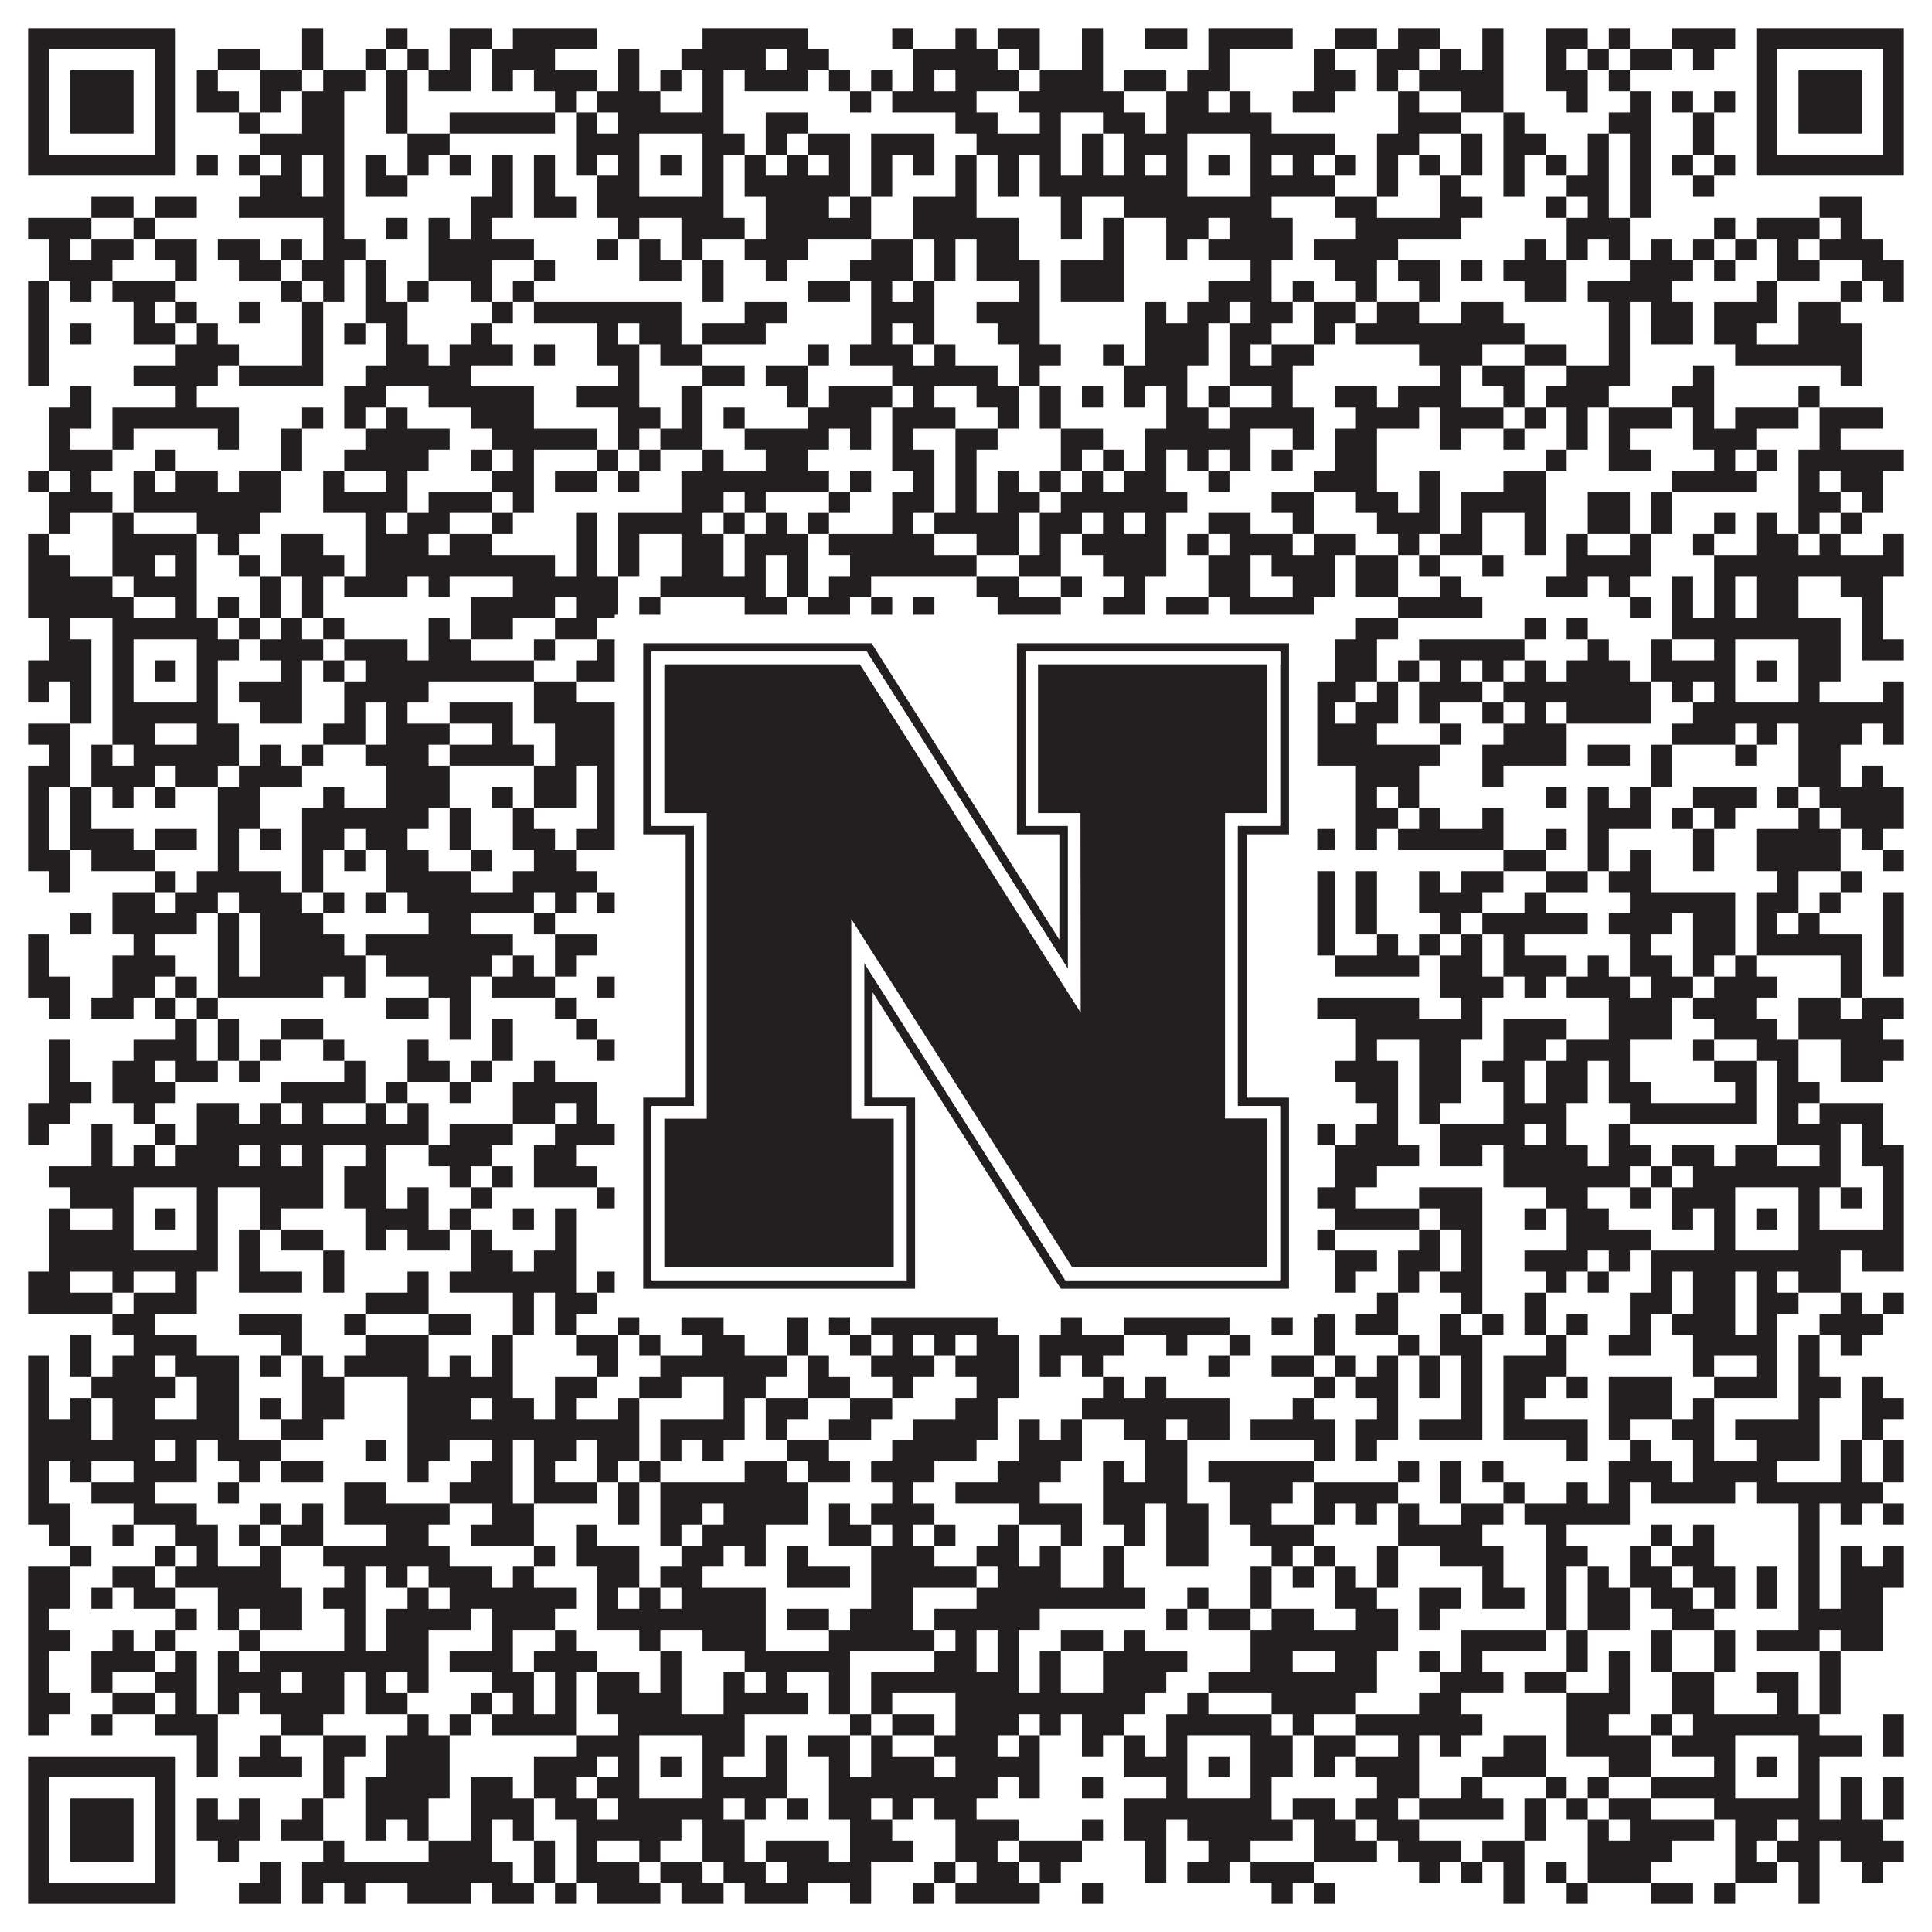 <?xml version="1.0"?>
<svg xmlns="http://www.w3.org/2000/svg" xmlns:xlink="http://www.w3.org/1999/xlink" version="1.1" width="1100px" height="1100px" viewBox="0 0 1100 1100"><rect x="0" y="0" width="1100" height="1100" fill="#ffffff" fill-opacity="1"/><path fill="#231f20" fill-opacity="1" d="M16,16L100,16L100,28L16,28ZM172,16L184,16L184,28L172,28ZM220,16L232,16L232,28L220,28ZM256,16L280,16L280,28L256,28ZM292,16L340,16L340,28L292,28ZM400,16L460,16L460,28L400,28ZM508,16L520,16L520,28L508,28ZM544,16L556,16L556,28L544,28ZM568,16L592,16L592,28L568,28ZM616,16L628,16L628,28L616,28ZM652,16L676,16L676,28L652,28ZM688,16L736,16L736,28L688,28ZM760,16L784,16L784,28L760,28ZM796,16L820,16L820,28L796,28ZM844,16L856,16L856,28L844,28ZM880,16L904,16L904,28L880,28ZM916,16L928,16L928,28L916,28ZM952,16L988,16L988,28L952,28ZM1000,16L1084,16L1084,28L1000,28ZM16,28L28,28L28,40L16,40ZM88,28L100,28L100,40L88,40ZM124,28L148,28L148,40L124,40ZM172,28L184,28L184,40L172,40ZM208,28L220,28L220,40L208,40ZM232,28L244,28L244,40L232,40ZM256,28L268,28L268,40L256,40ZM280,28L316,28L316,40L280,40ZM352,28L364,28L364,40L352,40ZM388,28L436,28L436,40L388,40ZM448,28L472,28L472,40L448,40ZM520,28L568,28L568,40L520,40ZM580,28L592,28L592,40L580,40ZM616,28L628,28L628,40L616,40ZM688,28L700,28L700,40L688,40ZM748,28L760,28L760,40L748,40ZM784,28L808,28L808,40L784,40ZM820,28L832,28L832,40L820,40ZM844,28L856,28L856,40L844,40ZM880,28L892,28L892,40L880,40ZM904,28L916,28L916,40L904,40ZM928,28L952,28L952,40L928,40ZM964,28L976,28L976,40L964,40ZM1000,28L1012,28L1012,40L1000,40ZM1072,28L1084,28L1084,40L1072,40ZM16,40L28,40L28,52L16,52ZM40,40L76,40L76,52L40,52ZM88,40L100,40L100,52L88,52ZM112,40L124,40L124,52L112,52ZM148,40L172,40L172,52L148,52ZM184,40L208,40L208,52L184,52ZM220,40L232,40L232,52L220,52ZM244,40L268,40L268,52L244,52ZM280,40L292,40L292,52L280,52ZM304,40L340,40L340,52L304,52ZM352,40L364,40L364,52L352,52ZM376,40L388,40L388,52L376,52ZM400,40L412,40L412,52L400,52ZM424,40L460,40L460,52L424,52ZM472,40L484,40L484,52L472,52ZM496,40L508,40L508,52L496,52ZM520,40L532,40L532,52L520,52ZM544,40L580,40L580,52L544,52ZM592,40L628,40L628,52L592,52ZM640,40L664,40L664,52L640,52ZM676,40L700,40L700,52L676,52ZM748,40L772,40L772,52L748,52ZM784,40L796,40L796,52L784,52ZM808,40L856,40L856,52L808,52ZM880,40L904,40L904,52L880,52ZM916,40L928,40L928,52L916,52ZM1000,40L1012,40L1012,52L1000,52ZM1024,40L1060,40L1060,52L1024,52ZM1072,40L1084,40L1084,52L1072,52ZM16,52L28,52L28,64L16,64ZM40,52L76,52L76,64L40,64ZM88,52L100,52L100,64L88,64ZM112,52L136,52L136,64L112,64ZM148,52L160,52L160,64L148,64ZM172,52L196,52L196,64L172,64ZM220,52L232,52L232,64L220,64ZM316,52L328,52L328,64L316,64ZM340,52L376,52L376,64L340,64ZM400,52L412,52L412,64L400,64ZM484,52L496,52L496,64L484,64ZM508,52L556,52L556,64L508,64ZM580,52L640,52L640,64L580,64ZM664,52L688,52L688,64L664,64ZM700,52L712,52L712,64L700,64ZM736,52L760,52L760,64L736,64ZM796,52L808,52L808,64L796,64ZM832,52L856,52L856,64L832,64ZM892,52L904,52L904,64L892,64ZM928,52L940,52L940,64L928,64ZM952,52L964,52L964,64L952,64ZM976,52L988,52L988,64L976,64ZM1000,52L1012,52L1012,64L1000,64ZM1024,52L1060,52L1060,64L1024,64ZM1072,52L1084,52L1084,64L1072,64ZM16,64L28,64L28,76L16,76ZM40,64L76,64L76,76L40,76ZM88,64L100,64L100,76L88,76ZM136,64L148,64L148,76L136,76ZM172,64L196,64L196,76L172,76ZM220,64L232,64L232,76L220,76ZM256,64L316,64L316,76L256,76ZM328,64L340,64L340,76L328,76ZM352,64L412,64L412,76L352,76ZM436,64L460,64L460,76L436,76ZM544,64L568,64L568,76L544,76ZM592,64L604,64L604,76L592,76ZM628,64L652,64L652,76L628,76ZM664,64L724,64L724,76L664,76ZM796,64L832,64L832,76L796,76ZM856,64L868,64L868,76L856,76ZM916,64L940,64L940,76L916,76ZM964,64L976,64L976,76L964,76ZM1000,64L1012,64L1012,76L1000,76ZM1024,64L1060,64L1060,76L1024,76ZM1072,64L1084,64L1084,76L1072,76ZM16,76L28,76L28,88L16,88ZM88,76L100,76L100,88L88,88ZM148,76L196,76L196,88L148,88ZM232,76L256,76L256,88L232,88ZM328,76L364,76L364,88L328,88ZM400,76L424,76L424,88L400,88ZM436,76L448,76L448,88L436,88ZM460,76L484,76L484,88L460,88ZM496,76L532,76L532,88L496,88ZM556,76L604,76L604,88L556,88ZM616,76L628,76L628,88L616,88ZM640,76L676,76L676,88L640,88ZM712,76L760,76L760,88L712,88ZM784,76L808,76L808,88L784,88ZM832,76L844,76L844,88L832,88ZM856,76L880,76L880,88L856,88ZM904,76L916,76L916,88L904,88ZM928,76L940,76L940,88L928,88ZM964,76L976,76L976,88L964,88ZM1000,76L1012,76L1012,88L1000,88ZM1072,76L1084,76L1084,88L1072,88ZM16,88L100,88L100,100L16,100ZM112,88L124,88L124,100L112,100ZM136,88L148,88L148,100L136,100ZM160,88L172,88L172,100L160,100ZM184,88L196,88L196,100L184,100ZM208,88L220,88L220,100L208,100ZM232,88L244,88L244,100L232,100ZM256,88L268,88L268,100L256,100ZM280,88L292,88L292,100L280,100ZM304,88L316,88L316,100L304,100ZM328,88L340,88L340,100L328,100ZM352,88L364,88L364,100L352,100ZM376,88L388,88L388,100L376,100ZM400,88L412,88L412,100L400,100ZM424,88L436,88L436,100L424,100ZM448,88L460,88L460,100L448,100ZM472,88L484,88L484,100L472,100ZM496,88L508,88L508,100L496,100ZM520,88L532,88L532,100L520,100ZM544,88L556,88L556,100L544,100ZM568,88L580,88L580,100L568,100ZM592,88L604,88L604,100L592,100ZM616,88L628,88L628,100L616,100ZM640,88L652,88L652,100L640,100ZM664,88L676,88L676,100L664,100ZM688,88L700,88L700,100L688,100ZM712,88L724,88L724,100L712,100ZM736,88L748,88L748,100L736,100ZM760,88L772,88L772,100L760,100ZM784,88L796,88L796,100L784,100ZM808,88L820,88L820,100L808,100ZM832,88L844,88L844,100L832,100ZM856,88L868,88L868,100L856,100ZM880,88L892,88L892,100L880,100ZM904,88L916,88L916,100L904,100ZM928,88L940,88L940,100L928,100ZM952,88L964,88L964,100L952,100ZM976,88L988,88L988,100L976,100ZM1000,88L1084,88L1084,100L1000,100ZM148,100L172,100L172,112L148,112ZM184,100L196,100L196,112L184,112ZM208,100L232,100L232,112L208,112ZM280,100L292,100L292,112L280,112ZM304,100L316,100L316,112L304,112ZM340,100L364,100L364,112L340,112ZM400,100L412,100L412,112L400,112ZM424,100L484,100L484,112L424,112ZM496,100L508,100L508,112L496,112ZM544,100L556,100L556,112L544,112ZM568,100L580,100L580,112L568,112ZM592,100L676,100L676,112L592,112ZM712,100L760,100L760,112L712,112ZM784,100L796,100L796,112L784,112ZM820,100L832,100L832,112L820,112ZM856,100L868,100L868,112L856,112ZM892,100L916,100L916,112L892,112ZM928,100L940,100L940,112L928,112ZM964,100L976,100L976,112L964,112ZM52,112L76,112L76,124L52,124ZM88,112L112,112L112,124L88,124ZM136,112L196,112L196,124L136,124ZM268,112L292,112L292,124L268,124ZM304,112L328,112L328,124L304,124ZM340,112L412,112L412,124L340,124ZM436,112L472,112L472,124L436,124ZM484,112L496,112L496,124L484,124ZM520,112L556,112L556,124L520,124ZM604,112L616,112L616,124L604,124ZM640,112L724,112L724,124L640,124ZM760,112L784,112L784,124L760,124ZM820,112L844,112L844,124L820,124ZM880,112L892,112L892,124L880,124ZM904,112L916,112L916,124L904,124ZM928,112L940,112L940,124L928,124ZM1036,112L1060,112L1060,124L1036,124ZM16,124L52,124L52,136L16,136ZM76,124L88,124L88,136L76,136ZM184,124L196,124L196,136L184,136ZM220,124L232,124L232,136L220,136ZM244,124L256,124L256,136L244,136ZM268,124L280,124L280,136L268,136ZM352,124L364,124L364,136L352,136ZM388,124L424,124L424,136L388,136ZM436,124L496,124L496,136L436,136ZM520,124L580,124L580,136L520,136ZM604,124L616,124L616,136L604,136ZM628,124L640,124L640,136L628,136ZM664,124L688,124L688,136L664,136ZM700,124L736,124L736,136L700,136ZM772,124L832,124L832,136L772,136ZM892,124L928,124L928,136L892,136ZM976,124L988,124L988,136L976,136ZM1000,124L1036,124L1036,136L1000,136ZM1048,124L1060,124L1060,136L1048,136ZM28,136L40,136L40,148L28,148ZM52,136L76,136L76,148L52,148ZM88,136L112,136L112,148L88,148ZM124,136L148,136L148,148L124,148ZM160,136L172,136L172,148L160,148ZM184,136L208,136L208,148L184,148ZM244,136L304,136L304,148L244,148ZM340,136L352,136L352,148L340,148ZM364,136L376,136L376,148L364,148ZM388,136L400,136L400,148L388,148ZM424,136L460,136L460,148L424,148ZM496,136L520,136L520,148L496,148ZM532,136L544,136L544,148L532,148ZM556,136L580,136L580,148L556,148ZM628,136L640,136L640,148L628,148ZM664,136L676,136L676,148L664,148ZM688,136L736,136L736,148L688,148ZM748,136L796,136L796,148L748,148ZM868,136L880,136L880,148L868,148ZM892,136L904,136L904,148L892,148ZM916,136L928,136L928,148L916,148ZM940,136L952,136L952,148L940,148ZM964,136L976,136L976,148L964,148ZM988,136L1000,136L1000,148L988,148ZM1012,136L1024,136L1024,148L1012,148ZM1036,136L1072,136L1072,148L1036,148ZM28,148L64,148L64,160L28,160ZM100,148L112,148L112,160L100,160ZM136,148L160,148L160,160L136,160ZM172,148L196,148L196,160L172,160ZM208,148L220,148L220,160L208,160ZM244,148L280,148L280,160L244,160ZM304,148L316,148L316,160L304,160ZM364,148L388,148L388,160L364,160ZM400,148L412,148L412,160L400,160ZM436,148L448,148L448,160L436,160ZM484,148L520,148L520,160L484,160ZM532,148L544,148L544,160L532,160ZM556,148L592,148L592,160L556,160ZM604,148L640,148L640,160L604,160ZM712,148L724,148L724,160L712,160ZM760,148L784,148L784,160L760,160ZM796,148L820,148L820,160L796,160ZM832,148L844,148L844,160L832,160ZM856,148L892,148L892,160L856,160ZM928,148L964,148L964,160L928,160ZM976,148L988,148L988,160L976,160ZM1012,148L1036,148L1036,160L1012,160ZM1060,148L1084,148L1084,160L1060,160ZM16,160L28,160L28,172L16,172ZM40,160L52,160L52,172L40,172ZM64,160L100,160L100,172L64,172ZM160,160L172,160L172,172L160,172ZM184,160L196,160L196,172L184,172ZM208,160L220,160L220,172L208,172ZM232,160L244,160L244,172L232,172ZM268,160L280,160L280,172L268,172ZM292,160L304,160L304,172L292,172ZM400,160L412,160L412,172L400,172ZM460,160L484,160L484,172L460,172ZM496,160L508,160L508,172L496,172ZM520,160L532,160L532,172L520,172ZM580,160L592,160L592,172L580,172ZM604,160L640,160L640,172L604,172ZM688,160L724,160L724,172L688,172ZM736,160L748,160L748,172L736,172ZM772,160L784,160L784,172L772,172ZM808,160L820,160L820,172L808,172ZM868,160L892,160L892,172L868,172ZM904,160L952,160L952,172L904,172ZM1000,160L1012,160L1012,172L1000,172ZM1048,160L1060,160L1060,172L1048,172ZM1072,160L1084,160L1084,172L1072,172ZM16,172L28,172L28,184L16,184ZM76,172L88,172L88,184L76,184ZM100,172L112,172L112,184L100,184ZM136,172L148,172L148,184L136,184ZM172,172L184,172L184,184L172,184ZM208,172L232,172L232,184L208,184ZM280,172L292,172L292,184L280,184ZM304,172L388,172L388,184L304,184ZM424,172L448,172L448,184L424,184ZM496,172L532,172L532,184L496,184ZM556,172L592,172L592,184L556,184ZM652,172L664,172L664,184L652,184ZM676,172L700,172L700,184L676,184ZM712,172L736,172L736,184L712,184ZM748,172L772,172L772,184L748,184ZM784,172L808,172L808,184L784,184ZM832,172L856,172L856,184L832,184ZM916,172L928,172L928,184L916,184ZM940,172L964,172L964,184L940,184ZM976,172L1012,172L1012,184L976,184ZM1024,172L1048,172L1048,184L1024,184ZM16,184L28,184L28,196L16,196ZM40,184L52,184L52,196L40,196ZM76,184L100,184L100,196L76,196ZM112,184L124,184L124,196L112,196ZM172,184L184,184L184,196L172,196ZM196,184L208,184L208,196L196,196ZM220,184L232,184L232,196L220,196ZM268,184L280,184L280,196L268,196ZM340,184L352,184L352,196L340,196ZM364,184L388,184L388,196L364,196ZM400,184L436,184L436,196L400,196ZM496,184L508,184L508,196L496,196ZM520,184L532,184L532,196L520,196ZM568,184L592,184L592,196L568,196ZM652,184L688,184L688,196L652,196ZM700,184L724,184L724,196L700,196ZM748,184L760,184L760,196L748,196ZM772,184L868,184L868,196L772,196ZM916,184L928,184L928,196L916,196ZM940,184L964,184L964,196L940,196ZM976,184L1000,184L1000,196L976,196ZM1024,184L1060,184L1060,196L1024,196ZM16,196L28,196L28,208L16,208ZM100,196L136,196L136,208L100,208ZM172,196L184,196L184,208L172,208ZM220,196L244,196L244,208L220,208ZM256,196L292,196L292,208L256,208ZM304,196L316,196L316,208L304,208ZM340,196L364,196L364,208L340,208ZM376,196L400,196L400,208L376,208ZM460,196L472,196L472,208L460,208ZM484,196L520,196L520,208L484,208ZM532,196L544,196L544,208L532,208ZM580,196L604,196L604,208L580,208ZM628,196L640,196L640,208L628,208ZM652,196L688,196L688,208L652,208ZM700,196L712,196L712,208L700,208ZM724,196L748,196L748,208L724,208ZM808,196L844,196L844,208L808,208ZM868,196L892,196L892,208L868,208ZM916,196L928,196L928,208L916,208ZM988,196L1060,196L1060,208L988,208ZM16,208L28,208L28,220L16,220ZM76,208L124,208L124,220L76,220ZM136,208L184,208L184,220L136,220ZM208,208L268,208L268,220L208,220ZM352,208L364,208L364,220L352,220ZM400,208L424,208L424,220L400,220ZM436,208L460,208L460,220L436,220ZM508,208L568,208L568,220L508,220ZM580,208L592,208L592,220L580,220ZM640,208L676,208L676,220L640,220ZM700,208L736,208L736,220L700,220ZM820,208L832,208L832,220L820,220ZM844,208L868,208L868,220L844,220ZM892,208L928,208L928,220L892,220ZM964,208L976,208L976,220L964,220ZM1048,208L1060,208L1060,220L1048,220ZM40,220L52,220L52,232L40,232ZM100,220L112,220L112,232L100,232ZM196,220L220,220L220,232L196,232ZM244,220L304,220L304,232L244,232ZM328,220L364,220L364,232L328,232ZM388,220L400,220L400,232L388,232ZM448,220L460,220L460,232L448,232ZM472,220L508,220L508,232L472,232ZM520,220L532,220L532,232L520,232ZM556,220L580,220L580,232L556,232ZM592,220L604,220L604,232L592,232ZM616,220L628,220L628,232L616,232ZM640,220L652,220L652,232L640,232ZM664,220L676,220L676,232L664,232ZM688,220L700,220L700,232L688,232ZM724,220L736,220L736,232L724,232ZM760,220L784,220L784,232L760,232ZM796,220L832,220L832,232L796,232ZM856,220L868,220L868,232L856,232ZM880,220L916,220L916,232L880,232ZM952,220L976,220L976,232L952,232ZM1024,220L1036,220L1036,232L1024,232ZM28,232L52,232L52,244L28,244ZM64,232L136,232L136,244L64,244ZM172,232L184,232L184,244L172,244ZM196,232L208,232L208,244L196,244ZM220,232L232,232L232,244L220,244ZM268,232L304,232L304,244L268,244ZM352,232L376,232L376,244L352,244ZM388,232L400,232L400,244L388,244ZM412,232L424,232L424,244L412,244ZM460,232L496,232L496,244L460,244ZM508,232L544,232L544,244L508,244ZM568,232L580,232L580,244L568,244ZM592,232L604,232L604,244L592,244ZM664,232L688,232L688,244L664,244ZM700,232L748,232L748,244L700,244ZM772,232L808,232L808,244L772,244ZM820,232L856,232L856,244L820,244ZM868,232L880,232L880,244L868,244ZM892,232L904,232L904,244L892,244ZM916,232L952,232L952,244L916,244ZM964,232L976,232L976,244L964,244ZM988,232L1024,232L1024,244L988,244ZM1036,232L1072,232L1072,244L1036,244ZM28,244L40,244L40,256L28,256ZM64,244L76,244L76,256L64,256ZM124,244L136,244L136,256L124,256ZM160,244L172,244L172,256L160,256ZM208,244L256,244L256,256L208,256ZM280,244L340,244L340,256L280,256ZM352,244L364,244L364,256L352,256ZM376,244L400,244L400,256L376,256ZM424,244L472,244L472,256L424,256ZM484,244L496,244L496,256L484,256ZM508,244L520,244L520,256L508,256ZM544,244L568,244L568,256L544,256ZM604,244L628,244L628,256L604,256ZM652,244L712,244L712,256L652,256ZM736,244L748,244L748,256L736,256ZM760,244L784,244L784,256L760,256ZM820,244L832,244L832,256L820,256ZM856,244L868,244L868,256L856,256ZM892,244L904,244L904,256L892,256ZM916,244L928,244L928,256L916,256ZM964,244L1000,244L1000,256L964,256ZM1036,244L1048,244L1048,256L1036,256ZM28,256L64,256L64,268L28,268ZM88,256L100,256L100,268L88,268ZM160,256L172,256L172,268L160,268ZM196,256L244,256L244,268L196,268ZM268,256L280,256L280,268L268,268ZM292,256L304,256L304,268L292,268ZM340,256L352,256L352,268L340,268ZM364,256L376,256L376,268L364,268ZM400,256L412,256L412,268L400,268ZM436,256L460,256L460,268L436,268ZM508,256L532,256L532,268L508,268ZM544,256L556,256L556,268L544,268ZM604,256L616,256L616,268L604,268ZM628,256L640,256L640,268L628,268ZM652,256L664,256L664,268L652,268ZM676,256L688,256L688,268L676,268ZM700,256L712,256L712,268L700,268ZM724,256L736,256L736,268L724,268ZM760,256L784,256L784,268L760,268ZM880,256L892,256L892,268L880,268ZM916,256L940,256L940,268L916,268ZM976,256L988,256L988,268L976,268ZM1000,256L1012,256L1012,268L1000,268ZM1024,256L1084,256L1084,268L1024,268ZM16,268L28,268L28,280L16,280ZM40,268L52,268L52,280L40,280ZM76,268L88,268L88,280L76,280ZM100,268L124,268L124,280L100,280ZM136,268L160,268L160,280L136,280ZM184,268L196,268L196,280L184,280ZM220,268L232,268L232,280L220,280ZM280,268L304,268L304,280L280,280ZM316,268L340,268L340,280L316,280ZM352,268L364,268L364,280L352,280ZM388,268L472,268L472,280L388,280ZM484,268L496,268L496,280L484,280ZM520,268L532,268L532,280L520,280ZM544,268L556,268L556,280L544,280ZM568,268L580,268L580,280L568,280ZM592,268L604,268L604,280L592,280ZM616,268L628,268L628,280L616,280ZM640,268L664,268L664,280L640,280ZM688,268L700,268L700,280L688,280ZM748,268L784,268L784,280L748,280ZM808,268L820,268L820,280L808,280ZM856,268L880,268L880,280L856,280ZM952,268L1000,268L1000,280L952,280ZM1024,268L1036,268L1036,280L1024,280ZM1048,268L1072,268L1072,280L1048,280ZM28,280L64,280L64,292L28,292ZM76,280L160,280L160,292L76,292ZM184,280L232,280L232,292L184,292ZM244,280L280,280L280,292L244,292ZM292,280L304,280L304,292L292,292ZM388,280L412,280L412,292L388,292ZM424,280L436,280L436,292L424,292ZM472,280L484,280L484,292L472,292ZM508,280L532,280L532,292L508,292ZM544,280L556,280L556,292L544,292ZM568,280L592,280L592,292L568,292ZM604,280L676,280L676,292L604,292ZM724,280L748,280L748,292L724,292ZM772,280L796,280L796,292L772,292ZM808,280L820,280L820,292L808,292ZM832,280L880,280L880,292L832,292ZM904,280L928,280L928,292L904,292ZM940,280L952,280L952,292L940,292ZM1024,280L1048,280L1048,292L1024,292ZM1060,280L1072,280L1072,292L1060,292ZM28,292L40,292L40,304L28,304ZM64,292L76,292L76,304L64,304ZM112,292L148,292L148,304L112,304ZM208,292L220,292L220,304L208,304ZM232,292L256,292L256,304L232,304ZM280,292L292,292L292,304L280,304ZM328,292L340,292L340,304L328,304ZM352,292L400,292L400,304L352,304ZM412,292L424,292L424,304L412,304ZM436,292L448,292L448,304L436,304ZM460,292L472,292L472,304L460,304ZM508,292L520,292L520,304L508,304ZM532,292L580,292L580,304L532,304ZM592,292L616,292L616,304L592,304ZM628,292L640,292L640,304L628,304ZM652,292L664,292L664,304L652,304ZM688,292L712,292L712,304L688,304ZM736,292L748,292L748,304L736,304ZM784,292L820,292L820,304L784,304ZM832,292L844,292L844,304L832,304ZM868,292L880,292L880,304L868,304ZM904,292L928,292L928,304L904,304ZM940,292L952,292L952,304L940,304ZM976,292L988,292L988,304L976,304ZM1000,292L1012,292L1012,304L1000,304ZM1024,292L1036,292L1036,304L1024,304ZM1048,292L1060,292L1060,304L1048,304ZM16,304L28,304L28,316L16,316ZM64,304L112,304L112,316L64,316ZM124,304L136,304L136,316L124,316ZM160,304L184,304L184,316L160,316ZM208,304L244,304L244,316L208,316ZM256,304L280,304L280,316L256,316ZM328,304L340,304L340,316L328,316ZM352,304L364,304L364,316L352,316ZM388,304L412,304L412,316L388,316ZM424,304L460,304L460,316L424,316ZM472,304L532,304L532,316L472,316ZM556,304L580,304L580,316L556,316ZM592,304L604,304L604,316L592,316ZM616,304L664,304L664,316L616,316ZM676,304L688,304L688,316L676,316ZM700,304L736,304L736,316L700,316ZM748,304L772,304L772,316L748,316ZM796,304L808,304L808,316L796,316ZM820,304L844,304L844,316L820,316ZM868,304L880,304L880,316L868,316ZM892,304L904,304L904,316L892,316ZM928,304L940,304L940,316L928,316ZM964,304L976,304L976,316L964,316ZM1000,304L1024,304L1024,316L1000,316ZM1036,304L1048,304L1048,316L1036,316ZM1072,304L1084,304L1084,316L1072,316ZM16,316L40,316L40,328L16,328ZM64,316L88,316L88,328L64,328ZM100,316L112,316L112,328L100,328ZM136,316L148,316L148,328L136,328ZM160,316L196,316L196,328L160,328ZM208,316L316,316L316,328L208,328ZM328,316L340,316L340,328L328,328ZM352,316L364,316L364,328L352,328ZM388,316L412,316L412,328L388,328ZM424,316L436,316L436,328L424,328ZM448,316L460,316L460,328L448,328ZM484,316L556,316L556,328L484,328ZM580,316L604,316L604,328L580,328ZM628,316L664,316L664,328L628,328ZM688,316L712,316L712,328L688,328ZM724,316L760,316L760,328L724,328ZM772,316L796,316L796,328L772,328ZM808,316L820,316L820,328L808,328ZM844,316L856,316L856,328L844,328ZM892,316L940,316L940,328L892,328ZM976,316L1084,316L1084,328L976,328ZM16,328L64,328L64,340L16,340ZM76,328L112,328L112,340L76,340ZM148,328L160,328L160,340L148,340ZM172,328L184,328L184,340L172,340ZM196,328L232,328L232,340L196,340ZM244,328L256,328L256,340L244,340ZM292,328L352,328L352,340L292,340ZM376,328L436,328L436,340L376,340ZM448,328L460,328L460,340L448,340ZM472,328L496,328L496,340L472,340ZM556,328L580,328L580,340L556,340ZM604,328L616,328L616,340L604,340ZM640,328L652,328L652,340L640,340ZM688,328L712,328L712,340L688,340ZM736,328L760,328L760,340L736,340ZM772,328L796,328L796,340L772,340ZM820,328L832,328L832,340L820,340ZM880,328L904,328L904,340L880,340ZM916,328L928,328L928,340L916,340ZM952,328L964,328L964,340L952,340ZM976,328L988,328L988,340L976,340ZM1000,328L1024,328L1024,340L1000,340ZM1048,328L1072,328L1072,340L1048,340ZM16,340L76,340L76,352L16,352ZM100,340L112,340L112,352L100,352ZM124,340L136,340L136,352L124,352ZM148,340L160,340L160,352L148,352ZM172,340L184,340L184,352L172,352ZM268,340L316,340L316,352L268,352ZM328,340L352,340L352,352L328,352ZM364,340L376,340L376,352L364,352ZM424,340L448,340L448,352L424,352ZM460,340L484,340L484,352L460,352ZM496,340L508,340L508,352L496,352ZM520,340L532,340L532,352L520,352ZM568,340L604,340L604,352L568,352ZM628,340L652,340L652,352L628,352ZM664,340L688,340L688,352L664,352ZM700,340L748,340L748,352L700,352ZM796,340L844,340L844,352L796,352ZM928,340L940,340L940,352L928,352ZM952,340L964,340L964,352L952,352ZM976,340L988,340L988,352L976,352ZM1000,340L1024,340L1024,352L1000,352ZM1060,340L1072,340L1072,352L1060,352ZM28,352L40,352L40,364L28,364ZM64,352L124,352L124,364L64,364ZM136,352L148,352L148,364L136,364ZM160,352L172,352L172,364L160,364ZM184,352L196,352L196,364L184,364ZM244,352L256,352L256,364L244,364ZM268,352L292,352L292,364L268,364ZM316,352L340,352L340,364L316,364ZM352,352L412,352L412,364L352,364ZM424,352L472,352L472,364L424,364ZM484,352L496,352L496,364L484,364ZM508,352L544,352L544,364L508,364ZM556,352L592,352L592,364L556,364ZM604,352L628,352L628,364L604,364ZM652,352L736,352L736,364L652,364ZM772,352L796,352L796,364L772,364ZM868,352L880,352L880,364L868,364ZM892,352L904,352L904,364L892,364ZM952,352L1048,352L1048,364L952,364ZM1060,352L1072,352L1072,364L1060,364ZM28,364L52,364L52,376L28,376ZM64,364L76,364L76,376L64,376ZM112,364L136,364L136,376L112,376ZM148,364L184,364L184,376L148,376ZM196,364L232,364L232,376L196,376ZM244,364L268,364L268,376L244,376ZM304,364L316,364L316,376L304,376ZM340,364L364,364L364,376L340,376ZM400,364L436,364L436,376L400,376ZM484,364L508,364L508,376L484,376ZM532,364L544,364L544,376L532,376ZM652,364L676,364L676,376L652,376ZM712,364L736,364L736,376L712,376ZM760,364L784,364L784,376L760,376ZM808,364L868,364L868,376L808,376ZM904,364L916,364L916,376L904,376ZM940,364L952,364L952,376L940,376ZM976,364L988,364L988,376L976,376ZM1024,364L1048,364L1048,376L1024,376ZM1060,364L1084,364L1084,376L1060,376ZM16,376L52,376L52,388L16,388ZM64,376L76,376L76,388L64,388ZM88,376L100,376L100,388L88,388ZM112,376L124,376L124,388L112,388ZM160,376L172,376L172,388L160,388ZM184,376L196,376L196,388L184,388ZM208,376L304,376L304,388L208,388ZM328,376L364,376L364,388L328,388ZM376,376L388,376L388,388L376,388ZM400,376L412,376L412,388L400,388ZM436,376L448,376L448,388L436,388ZM472,376L508,376L508,388L472,388ZM520,376L544,376L544,388L520,388ZM556,376L628,376L628,388L556,388ZM664,376L676,376L676,388L664,388ZM688,376L700,376L700,388L688,388ZM712,376L736,376L736,388L712,388ZM760,376L784,376L784,388L760,388ZM796,376L808,376L808,388L796,388ZM820,376L832,376L832,388L820,388ZM844,376L856,376L856,388L844,388ZM868,376L880,376L880,388L868,388ZM892,376L928,376L928,388L892,388ZM940,376L988,376L988,388L940,388ZM1000,376L1012,376L1012,388L1000,388ZM1024,376L1048,376L1048,388L1024,388ZM16,388L28,388L28,400L16,400ZM40,388L52,388L52,400L40,400ZM64,388L76,388L76,400L64,400ZM112,388L124,388L124,400L112,400ZM136,388L172,388L172,400L136,400ZM196,388L244,388L244,400L196,400ZM304,388L328,388L328,400L304,400ZM352,388L364,388L364,400L352,400ZM400,388L448,388L448,400L400,400ZM484,388L496,388L496,400L484,400ZM520,388L544,388L544,400L520,400ZM568,388L580,388L580,400L568,400ZM592,388L676,388L676,400L592,400ZM712,388L724,388L724,400L712,400ZM748,388L772,388L772,400L748,400ZM784,388L796,388L796,400L784,400ZM808,388L844,388L844,400L808,400ZM856,388L940,388L940,400L856,400ZM952,388L964,388L964,400L952,400ZM976,388L988,388L988,400L976,400ZM1024,388L1036,388L1036,400L1024,400ZM1072,388L1084,388L1084,400L1072,400ZM40,400L52,400L52,412L40,412ZM64,400L124,400L124,412L64,412ZM148,400L172,400L172,412L148,412ZM196,400L208,400L208,412L196,412ZM220,400L232,400L232,412L220,412ZM256,400L292,400L292,412L256,412ZM304,400L412,400L412,412L304,412ZM424,400L436,400L436,412L424,412ZM460,400L484,400L484,412L460,412ZM496,400L556,400L556,412L496,412ZM568,400L652,400L652,412L568,412ZM664,400L724,400L724,412L664,412ZM736,400L760,400L760,412L736,412ZM772,400L796,400L796,412L772,412ZM808,400L820,400L820,412L808,412ZM844,400L856,400L856,412L844,412ZM868,400L880,400L880,412L868,412ZM892,400L940,400L940,412L892,412ZM964,400L1084,400L1084,412L964,412ZM16,412L40,412L40,424L16,424ZM64,412L88,412L88,424L64,424ZM112,412L136,412L136,424L112,424ZM184,412L208,412L208,424L184,424ZM220,412L256,412L256,424L220,424ZM280,412L292,412L292,424L280,424ZM316,412L364,412L364,424L316,424ZM376,412L400,412L400,424L376,424ZM412,412L472,412L472,424L412,424ZM496,412L508,412L508,424L496,424ZM520,412L532,412L532,424L520,424ZM556,412L568,412L568,424L556,424ZM592,412L676,412L676,424L592,424ZM688,412L736,412L736,424L688,424ZM748,412L784,412L784,424L748,424ZM820,412L832,412L832,424L820,424ZM856,412L892,412L892,424L856,424ZM952,412L988,412L988,424L952,424ZM1000,412L1012,412L1012,424L1000,424ZM1024,412L1060,412L1060,424L1024,424ZM1072,412L1084,412L1084,424L1072,424ZM28,424L40,424L40,436L28,436ZM52,424L64,424L64,436L52,436ZM76,424L136,424L136,436L76,436ZM148,424L160,424L160,436L148,436ZM172,424L184,424L184,436L172,436ZM208,424L244,424L244,436L208,436ZM256,424L304,424L304,436L256,436ZM316,424L352,424L352,436L316,436ZM388,424L400,424L400,436L388,436ZM424,424L484,424L484,436L424,436ZM496,424L520,424L520,436L496,436ZM532,424L568,424L568,436L532,436ZM604,424L616,424L616,436L604,436ZM628,424L652,424L652,436L628,436ZM700,424L820,424L820,436L700,436ZM844,424L892,424L892,436L844,436ZM904,424L928,424L928,436L904,436ZM940,424L952,424L952,436L940,436ZM988,424L1000,424L1000,436L988,436ZM1024,424L1048,424L1048,436L1024,436ZM16,436L40,436L40,448L16,448ZM52,436L88,436L88,448L52,448ZM100,436L124,436L124,448L100,448ZM136,436L172,436L172,448L136,448ZM220,436L256,436L256,448L220,448ZM304,436L328,436L328,448L304,448ZM340,436L352,436L352,448L340,448ZM376,436L424,436L424,448L376,448ZM472,436L496,436L496,448L472,448ZM520,436L532,436L532,448L520,448ZM544,436L556,436L556,448L544,448ZM568,436L604,436L604,448L568,448ZM640,436L652,436L652,448L640,448ZM700,436L724,436L724,448L700,448ZM772,436L808,436L808,448L772,448ZM844,436L856,436L856,448L844,448ZM940,436L952,436L952,448L940,448ZM1024,436L1048,436L1048,448L1024,448ZM1060,436L1072,436L1072,448L1060,448ZM16,448L28,448L28,460L16,460ZM40,448L52,448L52,460L40,460ZM64,448L76,448L76,460L64,460ZM88,448L100,448L100,460L88,460ZM124,448L148,448L148,460L124,460ZM184,448L196,448L196,460L184,460ZM220,448L256,448L256,460L220,460ZM280,448L292,448L292,460L280,460ZM304,448L328,448L328,460L304,460ZM340,448L352,448L352,460L340,460ZM412,448L424,448L424,460L412,460ZM472,448L484,448L484,460L472,460ZM520,448L556,448L556,460L520,460ZM568,448L580,448L580,460L568,460ZM604,448L628,448L628,460L604,460ZM664,448L676,448L676,460L664,460ZM688,448L748,448L748,460L688,460ZM772,448L784,448L784,460L772,460ZM796,448L808,448L808,460L796,460ZM880,448L892,448L892,460L880,460ZM904,448L916,448L916,460L904,460ZM928,448L940,448L940,460L928,460ZM964,448L1000,448L1000,460L964,460ZM1012,448L1024,448L1024,460L1012,460ZM1036,448L1084,448L1084,460L1036,460ZM16,460L28,460L28,472L16,472ZM40,460L52,460L52,472L40,472ZM124,460L148,460L148,472L124,472ZM172,460L244,460L244,472L172,472ZM256,460L268,460L268,472L256,472ZM292,460L304,460L304,472L292,472ZM340,460L352,460L352,472L340,472ZM376,460L388,460L388,472L376,472ZM400,460L412,460L412,472L400,472ZM484,460L520,460L520,472L484,472ZM532,460L544,460L544,472L532,472ZM556,460L568,460L568,472L556,472ZM604,460L640,460L640,472L604,472ZM652,460L676,460L676,472L652,472ZM724,460L736,460L736,472L724,472ZM772,460L796,460L796,472L772,472ZM808,460L820,460L820,472L808,472ZM844,460L856,460L856,472L844,472ZM904,460L940,460L940,472L904,472ZM952,460L964,460L964,472L952,472ZM976,460L988,460L988,472L976,472ZM1024,460L1036,460L1036,472L1024,472ZM1048,460L1084,460L1084,472L1048,472ZM16,472L28,472L28,484L16,484ZM40,472L76,472L76,484L40,484ZM88,472L112,472L112,484L88,484ZM124,472L136,472L136,484L124,484ZM148,472L160,472L160,484L148,484ZM172,472L196,472L196,484L172,484ZM208,472L232,472L232,484L208,484ZM256,472L268,472L268,484L256,484ZM292,472L316,472L316,484L292,484ZM328,472L352,472L352,484L328,484ZM400,472L412,472L412,484L400,484ZM436,472L448,472L448,484L436,484ZM460,472L472,472L472,484L460,484ZM484,472L496,472L496,484L484,484ZM520,472L544,472L544,484L520,484ZM556,472L568,472L568,484L556,484ZM604,472L616,472L616,484L604,484ZM640,472L652,472L652,484L640,484ZM700,472L724,472L724,484L700,484ZM748,472L760,472L760,484L748,484ZM772,472L784,472L784,484L772,484ZM796,472L856,472L856,484L796,484ZM880,472L892,472L892,484L880,484ZM904,472L916,472L916,484L904,484ZM964,472L976,472L976,484L964,484ZM1000,472L1048,472L1048,484L1000,484ZM1060,472L1072,472L1072,484L1060,484ZM16,484L40,484L40,496L16,496ZM52,484L88,484L88,496L52,496ZM124,484L136,484L136,496L124,496ZM172,484L184,484L184,496L172,496ZM196,484L208,484L208,496L196,496ZM220,484L244,484L244,496L220,496ZM268,484L280,484L280,496L268,496ZM304,484L328,484L328,496L304,496ZM364,484L424,484L424,496L364,496ZM436,484L508,484L508,496L436,496ZM532,484L556,484L556,496L532,496ZM568,484L592,484L592,496L568,496ZM628,484L640,484L640,496L628,496ZM664,484L688,484L688,496L664,496ZM700,484L724,484L724,496L700,496ZM856,484L880,484L880,496L856,496ZM904,484L916,484L916,496L904,496ZM928,484L940,484L940,496L928,496ZM964,484L976,484L976,496L964,496ZM1000,484L1048,484L1048,496L1000,496ZM1072,484L1084,484L1084,496L1072,496ZM28,496L40,496L40,508L28,508ZM88,496L100,496L100,508L88,508ZM112,496L160,496L160,508L112,508ZM172,496L184,496L184,508L172,508ZM220,496L268,496L268,508L220,508ZM292,496L340,496L340,508L292,508ZM352,496L364,496L364,508L352,508ZM376,496L388,496L388,508L376,508ZM400,496L436,496L436,508L400,508ZM448,496L472,496L472,508L448,508ZM484,496L508,496L508,508L484,508ZM532,496L544,496L544,508L532,508ZM556,496L568,496L568,508L556,508ZM616,496L628,496L628,508L616,508ZM652,496L676,496L676,508L652,508ZM724,496L760,496L760,508L724,508ZM772,496L784,496L784,508L772,508ZM808,496L820,496L820,508L808,508ZM832,496L856,496L856,508L832,508ZM880,496L904,496L904,508L880,508ZM916,496L940,496L940,508L916,508ZM1012,496L1024,496L1024,508L1012,508ZM1048,496L1060,496L1060,508L1048,508ZM64,508L88,508L88,520L64,520ZM100,508L124,508L124,520L100,520ZM136,508L172,508L172,520L136,520ZM184,508L196,508L196,520L184,520ZM208,508L220,508L220,520L208,520ZM232,508L304,508L304,520L232,520ZM316,508L328,508L328,520L316,520ZM340,508L364,508L364,520L340,520ZM376,508L388,508L388,520L376,520ZM400,508L412,508L412,520L400,520ZM424,508L448,508L448,520L424,520ZM472,508L484,508L484,520L472,520ZM532,508L556,508L556,520L532,520ZM592,508L604,508L604,520L592,520ZM640,508L652,508L652,520L640,520ZM664,508L688,508L688,520L664,520ZM712,508L724,508L724,520L712,520ZM748,508L760,508L760,520L748,520ZM772,508L784,508L784,520L772,520ZM808,508L844,508L844,520L808,520ZM868,508L880,508L880,520L868,520ZM928,508L988,508L988,520L928,520ZM1000,508L1024,508L1024,520L1000,520ZM1036,508L1048,508L1048,520L1036,520ZM1072,508L1084,508L1084,520L1072,520ZM40,520L52,520L52,532L40,532ZM64,520L112,520L112,532L64,532ZM124,520L136,520L136,532L124,532ZM148,520L184,520L184,532L148,532ZM244,520L268,520L268,532L244,532ZM304,520L316,520L316,532L304,532ZM352,520L376,520L376,532L352,532ZM412,520L484,520L484,532L412,532ZM496,520L520,520L520,532L496,532ZM580,520L592,520L592,532L580,532ZM604,520L616,520L616,532L604,532ZM652,520L664,520L664,532L652,532ZM676,520L688,520L688,532L676,532ZM700,520L712,520L712,532L700,532ZM724,520L760,520L760,532L724,532ZM772,520L784,520L784,532L772,532ZM820,520L832,520L832,532L820,532ZM844,520L904,520L904,532L844,532ZM916,520L952,520L952,532L916,532ZM964,520L988,520L988,532L964,532ZM1000,520L1012,520L1012,532L1000,532ZM1024,520L1036,520L1036,532L1024,532ZM1072,520L1084,520L1084,532L1072,532ZM16,532L28,532L28,544L16,544ZM76,532L88,532L88,544L76,544ZM124,532L136,532L136,544L124,544ZM148,532L196,532L196,544L148,544ZM208,532L292,532L292,544L208,544ZM316,532L340,532L340,544L316,544ZM364,532L388,532L388,544L364,544ZM400,532L412,532L412,544L400,544ZM460,532L484,532L484,544L460,544ZM532,532L592,532L592,544L532,544ZM604,532L616,532L616,544L604,544ZM628,532L664,532L664,544L628,544ZM676,532L688,532L688,544L676,544ZM700,532L724,532L724,544L700,544ZM736,532L760,532L760,544L736,544ZM784,532L796,532L796,544L784,544ZM808,532L820,532L820,544L808,544ZM832,532L844,532L844,544L832,544ZM856,532L868,532L868,544L856,544ZM928,532L940,532L940,544L928,544ZM964,532L988,532L988,544L964,544ZM1000,532L1060,532L1060,544L1000,544ZM1072,532L1084,532L1084,544L1072,544ZM16,544L28,544L28,556L16,556ZM64,544L100,544L100,556L64,556ZM124,544L136,544L136,556L124,556ZM148,544L208,544L208,556L148,556ZM220,544L280,544L280,556L220,556ZM292,544L304,544L304,556L292,556ZM316,544L328,544L328,556L316,556ZM352,544L364,544L364,556L352,556ZM376,544L412,544L412,556L376,556ZM424,544L448,544L448,556L424,556ZM460,544L472,544L472,556L460,556ZM508,544L532,544L532,556L508,556ZM544,544L556,544L556,556L544,556ZM568,544L604,544L604,556L568,556ZM700,544L724,544L724,556L700,556ZM760,544L808,544L808,556L760,556ZM820,544L844,544L844,556L820,556ZM856,544L892,544L892,556L856,556ZM904,544L916,544L916,556L904,556ZM928,544L952,544L952,556L928,556ZM964,544L976,544L976,556L964,556ZM988,544L1000,544L1000,556L988,556ZM1048,544L1060,544L1060,556L1048,556ZM1072,544L1084,544L1084,556L1072,556ZM16,556L40,556L40,568L16,568ZM64,556L88,556L88,568L64,568ZM100,556L112,556L112,568L100,568ZM124,556L184,556L184,568L124,568ZM196,556L208,556L208,568L196,568ZM244,556L268,556L268,568L244,568ZM280,556L316,556L316,568L280,568ZM340,556L352,556L352,568L340,568ZM364,556L376,556L376,568L364,568ZM424,556L484,556L484,568L424,568ZM496,556L520,556L520,568L496,568ZM532,556L580,556L580,568L532,568ZM604,556L616,556L616,568L604,568ZM640,556L652,556L652,568L640,568ZM676,556L688,556L688,568L676,568ZM700,556L712,556L712,568L700,568ZM724,556L736,556L736,568L724,568ZM820,556L856,556L856,568L820,568ZM868,556L880,556L880,568L868,568ZM892,556L928,556L928,568L892,568ZM940,556L964,556L964,568L940,568ZM976,556L1012,556L1012,568L976,568ZM1048,556L1060,556L1060,568L1048,568ZM28,568L40,568L40,580L28,580ZM52,568L76,568L76,580L52,580ZM88,568L100,568L100,580L88,580ZM112,568L124,568L124,580L112,580ZM220,568L244,568L244,580L220,580ZM256,568L268,568L268,580L256,580ZM316,568L328,568L328,580L316,580ZM400,568L412,568L412,580L400,580ZM424,568L448,568L448,580L424,580ZM496,568L520,568L520,580L496,580ZM544,568L580,568L580,580L544,580ZM616,568L688,568L688,580L616,580ZM700,568L808,568L808,580L700,580ZM832,568L844,568L844,580L832,580ZM916,568L952,568L952,580L916,580ZM964,568L1000,568L1000,580L964,580ZM1024,568L1048,568L1048,580L1024,580ZM1060,568L1084,568L1084,580L1060,580ZM100,580L112,580L112,592L100,592ZM124,580L136,580L136,592L124,592ZM160,580L184,580L184,592L160,592ZM256,580L268,580L268,592L256,592ZM280,580L292,580L292,592L280,592ZM328,580L340,580L340,592L328,592ZM364,580L376,580L376,592L364,592ZM412,580L424,580L424,592L412,592ZM460,580L472,580L472,592L460,592ZM484,580L496,580L496,592L484,592ZM508,580L520,580L520,592L508,592ZM532,580L544,580L544,592L532,592ZM568,580L592,580L592,592L568,592ZM604,580L616,580L616,592L604,592ZM628,580L640,580L640,592L628,592ZM652,580L664,580L664,592L652,592ZM676,580L700,580L700,592L676,592ZM712,580L736,580L736,592L712,592ZM772,580L844,580L844,592L772,592ZM856,580L892,580L892,592L856,592ZM916,580L952,580L952,592L916,592ZM976,580L1012,580L1012,592L976,592ZM1024,580L1072,580L1072,592L1024,592ZM28,592L40,592L40,604L28,604ZM76,592L112,592L112,604L76,604ZM124,592L136,592L136,604L124,604ZM148,592L160,592L160,604L148,604ZM184,592L196,592L196,604L184,604ZM232,592L244,592L244,604L232,604ZM280,592L292,592L292,604L280,604ZM340,592L388,592L388,604L340,604ZM412,592L436,592L436,604L412,604ZM472,592L484,592L484,604L472,604ZM508,592L532,592L532,604L508,604ZM544,592L616,592L616,604L544,604ZM640,592L664,592L664,604L640,604ZM676,592L700,592L700,604L676,604ZM712,592L736,592L736,604L712,604ZM772,592L784,592L784,604L772,604ZM808,592L832,592L832,604L808,604ZM856,592L880,592L880,604L856,604ZM892,592L928,592L928,604L892,604ZM964,592L976,592L976,604L964,604ZM1000,592L1024,592L1024,604L1000,604ZM1048,592L1084,592L1084,604L1048,604ZM28,604L40,604L40,616L28,616ZM64,604L88,604L88,616L64,616ZM100,604L124,604L124,616L100,616ZM136,604L148,604L148,616L136,616ZM196,604L208,604L208,616L196,616ZM232,604L256,604L256,616L232,616ZM268,604L280,604L280,616L268,616ZM304,604L316,604L316,616L304,616ZM352,604L388,604L388,616L352,616ZM412,604L424,604L424,616L412,616ZM436,604L448,604L448,616L436,616ZM460,604L484,604L484,616L460,616ZM520,604L544,604L544,616L520,616ZM556,604L568,604L568,616L556,616ZM604,604L616,604L616,616L604,616ZM664,604L676,604L676,616L664,616ZM688,604L736,604L736,616L688,616ZM760,604L796,604L796,616L760,616ZM808,604L832,604L832,616L808,616ZM844,604L868,604L868,616L844,616ZM880,604L904,604L904,616L880,616ZM916,604L928,604L928,616L916,616ZM976,604L1000,604L1000,616L976,616ZM1012,604L1024,604L1024,616L1012,616ZM1048,604L1072,604L1072,616L1048,616ZM28,616L52,616L52,628L28,628ZM64,616L100,616L100,628L64,628ZM160,616L208,616L208,628L160,628ZM220,616L232,616L232,628L220,628ZM256,616L268,616L268,628L256,628ZM292,616L340,616L340,628L292,628ZM352,616L376,616L376,628L352,628ZM400,616L412,616L412,628L400,628ZM424,616L448,616L448,628L424,628ZM460,616L472,616L472,628L460,628ZM484,616L496,616L496,628L484,628ZM508,616L520,616L520,628L508,628ZM544,616L568,616L568,628L544,628ZM592,616L604,616L604,628L592,628ZM640,616L676,616L676,628L640,628ZM688,616L700,616L700,628L688,628ZM712,616L724,616L724,628L712,628ZM772,616L796,616L796,628L772,628ZM808,616L832,616L832,628L808,628ZM856,616L868,616L868,628L856,628ZM880,616L904,616L904,628L880,628ZM916,616L940,616L940,628L916,628ZM988,616L1000,616L1000,628L988,628ZM1012,616L1036,616L1036,628L1012,628ZM16,628L40,628L40,640L16,640ZM76,628L88,628L88,640L76,640ZM112,628L136,628L136,640L112,640ZM148,628L160,628L160,640L148,640ZM172,628L184,628L184,640L172,640ZM208,628L220,628L220,640L208,640ZM232,628L244,628L244,640L232,640ZM292,628L316,628L316,640L292,640ZM328,628L340,628L340,640L328,640ZM388,628L412,628L412,640L388,640ZM448,628L460,628L460,640L448,640ZM496,628L508,628L508,640L496,640ZM532,628L568,628L568,640L532,640ZM616,628L640,628L640,640L616,640ZM688,628L700,628L700,640L688,640ZM712,628L724,628L724,640L712,640ZM736,628L748,628L748,640L736,640ZM784,628L796,628L796,640L784,640ZM808,628L820,628L820,640L808,640ZM856,628L892,628L892,640L856,640ZM928,628L1000,628L1000,640L928,640ZM1012,628L1024,628L1024,640L1012,640ZM1036,628L1072,628L1072,640L1036,640ZM16,640L28,640L28,652L16,652ZM52,640L64,640L64,652L52,652ZM88,640L100,640L100,652L88,652ZM112,640L244,640L244,652L112,652ZM256,640L292,640L292,652L256,652ZM316,640L352,640L352,652L316,652ZM364,640L400,640L400,652L364,652ZM436,640L460,640L460,652L436,652ZM484,640L508,640L508,652L484,652ZM520,640L544,640L544,652L520,652ZM568,640L592,640L592,652L568,652ZM616,640L628,640L628,652L616,652ZM652,640L688,640L688,652L652,652ZM700,640L712,640L712,652L700,652ZM724,640L760,640L760,652L724,652ZM772,640L796,640L796,652L772,652ZM820,640L868,640L868,652L820,652ZM880,640L892,640L892,652L880,652ZM916,640L928,640L928,652L916,652ZM1012,640L1048,640L1048,652L1012,652ZM1060,640L1072,640L1072,652L1060,652ZM52,652L64,652L64,664L52,664ZM76,652L88,652L88,664L76,664ZM100,652L136,652L136,664L100,664ZM148,652L160,652L160,664L148,664ZM172,652L184,652L184,664L172,664ZM208,652L220,652L220,664L208,664ZM244,652L280,652L280,664L244,664ZM304,652L328,652L328,664L304,664ZM352,652L424,652L424,664L352,664ZM436,652L448,652L448,664L436,664ZM460,652L472,652L472,664L460,664ZM496,652L520,652L520,664L496,664ZM556,652L568,652L568,664L556,664ZM580,652L592,652L592,664L580,664ZM604,652L628,652L628,664L604,664ZM640,652L664,652L664,664L640,664ZM676,652L700,652L700,664L676,664ZM760,652L808,652L808,664L760,664ZM820,652L844,652L844,664L820,664ZM856,652L904,652L904,664L856,664ZM916,652L940,652L940,664L916,664ZM952,652L976,652L976,664L952,664ZM988,652L1012,652L1012,664L988,664ZM1036,652L1048,652L1048,664L1036,664ZM1060,652L1084,652L1084,664L1060,664ZM28,664L184,664L184,676L28,676ZM196,664L220,664L220,676L196,676ZM256,664L268,664L268,676L256,676ZM280,664L292,664L292,676L280,676ZM304,664L340,664L340,676L304,676ZM352,664L412,664L412,676L352,676ZM424,664L436,664L436,676L424,676ZM448,664L472,664L472,676L448,676ZM484,664L496,664L496,676L484,676ZM532,664L568,664L568,676L532,676ZM592,664L604,664L604,676L592,676ZM616,664L628,664L628,676L616,676ZM640,664L652,664L652,676L640,676ZM664,664L736,664L736,676L664,676ZM760,664L784,664L784,676L760,676ZM856,664L928,664L928,676L856,676ZM940,664L952,664L952,676L940,676ZM964,664L1048,664L1048,676L964,676ZM1072,664L1084,664L1084,676L1072,676ZM40,676L76,676L76,688L40,688ZM112,676L124,676L124,688L112,688ZM148,676L184,676L184,688L148,688ZM196,676L220,676L220,688L196,688ZM232,676L244,676L244,688L232,688ZM268,676L280,676L280,688L268,688ZM340,676L364,676L364,688L340,688ZM400,676L412,676L412,688L400,688ZM424,676L460,676L460,688L424,688ZM508,676L532,676L532,688L508,688ZM556,676L592,676L592,688L556,688ZM604,676L640,676L640,688L604,688ZM664,676L676,676L676,688L664,688ZM712,676L772,676L772,688L712,688ZM808,676L844,676L844,688L808,688ZM880,676L904,676L904,688L880,688ZM928,676L940,676L940,688L928,688ZM952,676L988,676L988,688L952,688ZM1024,676L1036,676L1036,688L1024,688ZM1048,676L1060,676L1060,688L1048,688ZM1072,676L1084,676L1084,688L1072,688ZM28,688L40,688L40,700L28,700ZM64,688L76,688L76,700L64,700ZM88,688L100,688L100,700L88,700ZM112,688L124,688L124,700L112,700ZM148,688L160,688L160,700L148,700ZM208,688L244,688L244,700L208,700ZM256,688L268,688L268,700L256,700ZM292,688L304,688L304,700L292,700ZM316,688L328,688L328,700L316,700ZM352,688L364,688L364,700L352,700ZM376,688L388,688L388,700L376,700ZM400,688L412,688L412,700L400,700ZM436,688L472,688L472,700L436,700ZM484,688L496,688L496,700L484,700ZM508,688L544,688L544,700L508,700ZM556,688L592,688L592,700L556,700ZM652,688L676,688L676,700L652,700ZM688,688L700,688L700,700L688,700ZM712,688L724,688L724,700L712,700ZM760,688L808,688L808,700L760,700ZM820,688L844,688L844,700L820,700ZM868,688L880,688L880,700L868,700ZM892,688L916,688L916,700L892,700ZM952,688L964,688L964,700L952,700ZM976,688L988,688L988,700L976,700ZM1000,688L1012,688L1012,700L1000,700ZM1024,688L1036,688L1036,700L1024,700ZM1072,688L1084,688L1084,700L1072,700ZM28,700L76,700L76,712L28,712ZM112,700L124,700L124,712L112,712ZM136,700L148,700L148,712L136,712ZM160,700L184,700L184,712L160,712ZM208,700L220,700L220,712L208,712ZM232,700L256,700L256,712L232,712ZM268,700L280,700L280,712L268,712ZM316,700L328,700L328,712L316,712ZM352,700L364,700L364,712L352,712ZM400,700L484,700L484,712L400,712ZM496,700L556,700L556,712L496,712ZM568,700L592,700L592,712L568,712ZM628,700L640,700L640,712L628,712ZM652,700L676,700L676,712L652,712ZM712,700L736,700L736,712L712,712ZM748,700L760,700L760,712L748,712ZM808,700L820,700L820,712L808,712ZM832,700L844,700L844,712L832,712ZM892,700L940,700L940,712L892,712ZM976,700L988,700L988,712L976,712ZM1024,700L1084,700L1084,712L1024,712ZM28,712L124,712L124,724L28,724ZM136,712L148,712L148,724L136,724ZM184,712L196,712L196,724L184,724ZM268,712L292,712L292,724L268,724ZM304,712L328,712L328,724L304,724ZM352,712L424,712L424,724L352,724ZM472,712L484,712L484,724L472,724ZM520,712L556,712L556,724L520,724ZM580,712L628,712L628,724L580,724ZM640,712L652,712L652,724L640,724ZM664,712L736,712L736,724L664,724ZM760,712L784,712L784,724L760,724ZM796,712L820,712L820,724L796,724ZM832,712L844,712L844,724L832,724ZM868,712L904,712L904,724L868,724ZM916,712L928,712L928,724L916,724ZM940,712L1048,712L1048,724L940,724ZM1060,712L1084,712L1084,724L1060,724ZM16,724L40,724L40,736L16,736ZM64,724L76,724L76,736L64,736ZM100,724L112,724L112,736L100,736ZM136,724L172,724L172,736L136,736ZM184,724L196,724L196,736L184,736ZM232,724L244,724L244,736L232,736ZM256,724L328,724L328,736L256,736ZM340,724L352,724L352,736L340,736ZM400,724L424,724L424,736L400,736ZM484,724L496,724L496,736L484,736ZM520,724L544,724L544,736L520,736ZM604,724L628,724L628,736L604,736ZM640,724L652,724L652,736L640,736ZM664,724L688,724L688,736L664,736ZM700,724L712,724L712,736L700,736ZM724,724L736,724L736,736L724,736ZM760,724L772,724L772,736L760,736ZM796,724L808,724L808,736L796,736ZM820,724L844,724L844,736L820,736ZM880,724L892,724L892,736L880,736ZM904,724L916,724L916,736L904,736ZM940,724L952,724L952,736L940,736ZM964,724L988,724L988,736L964,736ZM1000,724L1012,724L1012,736L1000,736ZM1024,724L1048,724L1048,736L1024,736ZM16,736L64,736L64,748L16,748ZM76,736L112,736L112,748L76,748ZM208,736L244,736L244,748L208,748ZM292,736L304,736L304,748L292,748ZM316,736L340,736L340,748L316,748ZM400,736L412,736L412,748L400,748ZM424,736L448,736L448,748L424,748ZM472,736L484,736L484,748L472,748ZM532,736L544,736L544,748L532,748ZM568,736L616,736L616,748L568,748ZM628,736L640,736L640,748L628,748ZM664,736L712,736L712,748L664,748ZM736,736L748,736L748,748L736,748ZM784,736L796,736L796,748L784,748ZM832,736L844,736L844,748L832,748ZM868,736L880,736L880,748L868,748ZM928,736L952,736L952,748L928,748ZM964,736L988,736L988,748L964,748ZM1000,736L1024,736L1024,748L1000,748ZM1048,736L1060,736L1060,748L1048,748ZM1072,736L1084,736L1084,748L1072,748ZM64,748L88,748L88,760L64,760ZM136,748L172,748L172,760L136,760ZM196,748L208,748L208,760L196,760ZM244,748L268,748L268,760L244,760ZM292,748L304,748L304,760L292,760ZM316,748L328,748L328,760L316,760ZM352,748L364,748L364,760L352,760ZM388,748L412,748L412,760L388,760ZM448,748L460,748L460,760L448,760ZM472,748L484,748L484,760L472,760ZM496,748L568,748L568,760L496,760ZM604,748L616,748L616,760L604,760ZM640,748L700,748L700,760L640,760ZM724,748L736,748L736,760L724,760ZM748,748L760,748L760,760L748,760ZM772,748L796,748L796,760L772,760ZM820,748L832,748L832,760L820,760ZM844,748L856,748L856,760L844,760ZM868,748L880,748L880,760L868,760ZM892,748L904,748L904,760L892,760ZM928,748L940,748L940,760L928,760ZM952,748L988,748L988,760L952,760ZM1000,748L1012,748L1012,760L1000,760ZM1036,748L1072,748L1072,760L1036,760ZM40,760L52,760L52,772L40,772ZM76,760L112,760L112,772L76,772ZM160,760L172,760L172,772L160,772ZM208,760L244,760L244,772L208,772ZM280,760L292,760L292,772L280,772ZM328,760L352,760L352,772L328,772ZM364,760L376,760L376,772L364,772ZM400,760L424,760L424,772L400,772ZM448,760L460,760L460,772L448,772ZM484,760L496,760L496,772L484,772ZM508,760L520,760L520,772L508,772ZM532,760L544,760L544,772L532,772ZM556,760L580,760L580,772L556,772ZM592,760L640,760L640,772L592,772ZM664,760L676,760L676,772L664,772ZM700,760L712,760L712,772L700,772ZM748,760L760,760L760,772L748,772ZM796,760L808,760L808,772L796,772ZM820,760L844,760L844,772L820,772ZM880,760L892,760L892,772L880,772ZM916,760L940,760L940,772L916,772ZM964,760L1012,760L1012,772L964,772ZM1024,760L1036,760L1036,772L1024,772ZM1048,760L1060,760L1060,772L1048,772ZM16,772L28,772L28,784L16,784ZM40,772L52,772L52,784L40,784ZM64,772L88,772L88,784L64,784ZM100,772L136,772L136,784L100,784ZM148,772L160,772L160,784L148,784ZM172,772L184,772L184,784L172,784ZM196,772L244,772L244,784L196,784ZM256,772L268,772L268,784L256,784ZM280,772L292,772L292,784L280,784ZM340,772L352,772L352,784L340,784ZM376,772L448,772L448,784L376,784ZM460,772L472,772L472,784L460,784ZM496,772L532,772L532,784L496,784ZM544,772L580,772L580,784L544,784ZM592,772L604,772L604,784L592,784ZM616,772L628,772L628,784L616,784ZM688,772L700,772L700,784L688,784ZM724,772L748,772L748,784L724,784ZM760,772L772,772L772,784L760,784ZM784,772L796,772L796,784L784,784ZM808,772L820,772L820,784L808,784ZM832,772L844,772L844,784L832,784ZM856,772L892,772L892,784L856,784ZM964,772L976,772L976,784L964,784ZM1000,772L1012,772L1012,784L1000,784ZM1024,772L1036,772L1036,784L1024,784ZM16,784L28,784L28,796L16,796ZM52,784L100,784L100,796L52,796ZM112,784L136,784L136,796L112,796ZM172,784L196,784L196,796L172,796ZM232,784L292,784L292,796L232,796ZM316,784L340,784L340,796L316,796ZM364,784L388,784L388,796L364,796ZM412,784L436,784L436,796L412,796ZM460,784L484,784L484,796L460,796ZM508,784L520,784L520,796L508,796ZM556,784L580,784L580,796L556,796ZM628,784L640,784L640,796L628,796ZM652,784L664,784L664,796L652,796ZM748,784L760,784L760,796L748,796ZM772,784L796,784L796,796L772,796ZM808,784L820,784L820,796L808,796ZM832,784L844,784L844,796L832,796ZM856,784L880,784L880,796L856,796ZM892,784L904,784L904,796L892,796ZM916,784L952,784L952,796L916,796ZM976,784L1012,784L1012,796L976,796ZM1024,784L1048,784L1048,796L1024,796ZM1060,784L1072,784L1072,796L1060,796ZM16,796L28,796L28,808L16,808ZM40,796L52,796L52,808L40,808ZM64,796L88,796L88,808L64,808ZM112,796L136,796L136,808L112,808ZM148,796L160,796L160,808L148,808ZM172,796L196,796L196,808L172,808ZM232,796L268,796L268,808L232,808ZM280,796L304,796L304,808L280,808ZM316,796L328,796L328,808L316,808ZM352,796L364,796L364,808L352,808ZM412,796L424,796L424,808L412,808ZM436,796L460,796L460,808L436,808ZM484,796L508,796L508,808L484,808ZM544,796L568,796L568,808L544,808ZM616,796L700,796L700,808L616,808ZM736,796L748,796L748,808L736,808ZM784,796L796,796L796,808L784,808ZM832,796L844,796L844,808L832,808ZM856,796L868,796L868,808L856,808ZM916,796L952,796L952,808L916,808ZM964,796L976,796L976,808L964,808ZM1024,796L1036,796L1036,808L1024,808ZM1060,796L1084,796L1084,808L1060,808ZM16,808L52,808L52,820L16,820ZM64,808L136,808L136,820L64,820ZM160,808L184,808L184,820L160,820ZM232,808L364,808L364,820L232,820ZM376,808L424,808L424,820L376,820ZM436,808L448,808L448,820L436,820ZM472,808L496,808L496,820L472,820ZM520,808L568,808L568,820L520,820ZM580,808L592,808L592,820L580,820ZM604,808L616,808L616,820L604,820ZM640,808L664,808L664,820L640,820ZM676,808L700,808L700,820L676,820ZM712,808L760,808L760,820L712,820ZM772,808L796,808L796,820L772,820ZM808,808L844,808L844,820L808,820ZM856,808L904,808L904,820L856,820ZM916,808L928,808L928,820L916,820ZM952,808L976,808L976,820L952,820ZM988,808L1036,808L1036,820L988,820ZM1060,808L1072,808L1072,820L1060,820ZM16,820L88,820L88,832L16,832ZM100,820L112,820L112,832L100,832ZM124,820L160,820L160,832L124,832ZM208,820L220,820L220,832L208,832ZM232,820L256,820L256,832L232,832ZM280,820L292,820L292,832L280,832ZM304,820L328,820L328,832L304,832ZM340,820L364,820L364,832L340,832ZM376,820L388,820L388,832L376,832ZM400,820L412,820L412,832L400,832ZM448,820L472,820L472,832L448,832ZM508,820L556,820L556,832L508,832ZM580,820L616,820L616,832L580,832ZM652,820L676,820L676,832L652,832ZM748,820L760,820L760,832L748,832ZM772,820L784,820L784,832L772,832ZM892,820L904,820L904,832L892,832ZM928,820L940,820L940,832L928,832ZM964,820L976,820L976,832L964,832ZM1000,820L1036,820L1036,832L1000,832ZM1048,820L1060,820L1060,832L1048,832ZM1072,820L1084,820L1084,832L1072,832ZM16,832L28,832L28,844L16,844ZM40,832L52,832L52,844L40,844ZM76,832L112,832L112,844L76,844ZM136,832L148,832L148,844L136,844ZM160,832L184,832L184,844L160,844ZM232,832L244,832L244,844L232,844ZM268,832L292,832L292,844L268,844ZM304,832L316,832L316,844L304,844ZM340,832L352,832L352,844L340,844ZM364,832L376,832L376,844L364,844ZM424,832L448,832L448,844L424,844ZM460,832L484,832L484,844L460,844ZM496,832L532,832L532,844L496,844ZM568,832L604,832L604,844L568,844ZM628,832L640,832L640,844L628,844ZM652,832L676,832L676,844L652,844ZM688,832L748,832L748,844L688,844ZM796,832L808,832L808,844L796,844ZM820,832L832,832L832,844L820,844ZM844,832L856,832L856,844L844,844ZM916,832L952,832L952,844L916,844ZM964,832L1012,832L1012,844L964,844ZM1048,832L1060,832L1060,844L1048,844ZM1072,832L1084,832L1084,844L1072,844ZM16,844L28,844L28,856L16,856ZM52,844L88,844L88,856L52,856ZM124,844L136,844L136,856L124,856ZM196,844L220,844L220,856L196,856ZM256,844L292,844L292,856L256,856ZM304,844L340,844L340,856L304,856ZM352,844L364,844L364,856L352,856ZM376,844L460,844L460,856L376,856ZM508,844L520,844L520,856L508,856ZM544,844L592,844L592,856L544,856ZM628,844L676,844L676,856L628,856ZM700,844L736,844L736,856L700,856ZM748,844L796,844L796,856L748,856ZM820,844L832,844L832,856L820,856ZM856,844L868,844L868,856L856,856ZM892,844L904,844L904,856L892,856ZM916,844L928,844L928,856L916,856ZM940,844L988,844L988,856L940,856ZM1000,844L1072,844L1072,856L1000,856ZM16,856L40,856L40,868L16,868ZM76,856L112,856L112,868L76,868ZM148,856L160,856L160,868L148,868ZM172,856L184,856L184,868L172,868ZM196,856L256,856L256,868L196,868ZM280,856L304,856L304,868L280,868ZM352,856L364,856L364,868L352,868ZM376,856L400,856L400,868L376,868ZM412,856L460,856L460,868L412,868ZM472,856L484,856L484,868L472,868ZM496,856L532,856L532,868L496,868ZM580,856L616,856L616,868L580,868ZM628,856L652,856L652,868L628,868ZM664,856L688,856L688,868L664,868ZM700,856L724,856L724,868L700,868ZM748,856L760,856L760,868L748,868ZM772,856L784,856L784,868L772,868ZM796,856L808,856L808,868L796,868ZM832,856L856,856L856,868L832,868ZM868,856L928,856L928,868L868,868ZM1024,856L1036,856L1036,868L1024,868ZM1048,856L1060,856L1060,868L1048,868ZM1072,856L1084,856L1084,868L1072,868ZM28,868L40,868L40,880L28,880ZM64,868L76,868L76,880L64,880ZM100,868L124,868L124,880L100,880ZM136,868L148,868L148,880L136,880ZM160,868L184,868L184,880L160,880ZM220,868L244,868L244,880L220,880ZM268,868L304,868L304,880L268,880ZM328,868L340,868L340,880L328,880ZM376,868L388,868L388,880L376,880ZM400,868L436,868L436,880L400,880ZM472,868L496,868L496,880L472,880ZM508,868L520,868L520,880L508,880ZM532,868L544,868L544,880L532,880ZM568,868L580,868L580,880L568,880ZM604,868L616,868L616,880L604,880ZM640,868L652,868L652,880L640,880ZM664,868L688,868L688,880L664,880ZM712,868L748,868L748,880L712,880ZM796,868L844,868L844,880L796,880ZM880,868L892,868L892,880L880,880ZM940,868L952,868L952,880L940,880ZM964,868L976,868L976,880L964,880ZM1024,868L1036,868L1036,880L1024,880ZM40,880L52,880L52,892L40,892ZM88,880L100,880L100,892L88,892ZM112,880L124,880L124,892L112,892ZM148,880L160,880L160,892L148,892ZM184,880L256,880L256,892L184,892ZM304,880L316,880L316,892L304,892ZM328,880L364,880L364,892L328,892ZM388,880L412,880L412,892L388,892ZM424,880L436,880L436,892L424,892ZM448,880L460,880L460,892L448,892ZM496,880L532,880L532,892L496,892ZM556,880L580,880L580,892L556,892ZM592,880L604,880L604,892L592,892ZM628,880L640,880L640,892L628,892ZM664,880L688,880L688,892L664,892ZM724,880L736,880L736,892L724,892ZM748,880L760,880L760,892L748,892ZM784,880L796,880L796,892L784,892ZM820,880L856,880L856,892L820,892ZM880,880L904,880L904,892L880,892ZM928,880L940,880L940,892L928,892ZM952,880L976,880L976,892L952,892ZM1024,880L1036,880L1036,892L1024,892ZM1048,880L1060,880L1060,892L1048,892ZM1072,880L1084,880L1084,892L1072,892ZM16,892L40,892L40,904L16,904ZM64,892L88,892L88,904L64,904ZM100,892L160,892L160,904L100,904ZM196,892L208,892L208,904L196,904ZM220,892L232,892L232,904L220,904ZM244,892L280,892L280,904L244,904ZM292,892L304,892L304,904L292,904ZM340,892L364,892L364,904L340,904ZM376,892L400,892L400,904L376,904ZM448,892L484,892L484,904L448,904ZM496,892L556,892L556,904L496,904ZM568,892L604,892L604,904L568,904ZM628,892L640,892L640,904L628,904ZM712,892L724,892L724,904L712,904ZM736,892L748,892L748,904L736,904ZM760,892L772,892L772,904L760,904ZM784,892L796,892L796,904L784,904ZM844,892L856,892L856,904L844,904ZM880,892L892,892L892,904L880,904ZM904,892L916,892L916,904L904,904ZM928,892L952,892L952,904L928,904ZM964,892L988,892L988,904L964,904ZM1000,892L1012,892L1012,904L1000,904ZM1024,892L1036,892L1036,904L1024,904ZM1048,892L1084,892L1084,904L1048,904ZM16,904L40,904L40,916L16,916ZM52,904L64,904L64,916L52,916ZM76,904L100,904L100,916L76,916ZM124,904L172,904L172,916L124,916ZM184,904L208,904L208,916L184,916ZM232,904L244,904L244,916L232,916ZM256,904L328,904L328,916L256,916ZM340,904L352,904L352,916L340,916ZM364,904L376,904L376,916L364,916ZM388,904L436,904L436,916L388,916ZM496,904L520,904L520,916L496,916ZM556,904L652,904L652,916L556,916ZM676,904L688,904L688,916L676,916ZM712,904L724,904L724,916L712,916ZM760,904L784,904L784,916L760,916ZM808,904L832,904L832,916L808,916ZM844,904L868,904L868,916L844,916ZM880,904L892,904L892,916L880,916ZM904,904L928,904L928,916L904,916ZM940,904L964,904L964,916L940,916ZM976,904L988,904L988,916L976,916ZM1000,904L1012,904L1012,916L1000,916ZM1024,904L1036,904L1036,916L1024,916ZM1048,904L1072,904L1072,916L1048,916ZM16,916L28,916L28,928L16,928ZM100,916L112,916L112,928L100,928ZM124,916L136,916L136,928L124,928ZM148,916L172,916L172,928L148,928ZM196,916L208,916L208,928L196,928ZM220,916L268,916L268,928L220,928ZM280,916L316,916L316,928L280,928ZM340,916L436,916L436,928L340,928ZM448,916L472,916L472,928L448,928ZM484,916L520,916L520,928L484,928ZM532,916L592,916L592,928L532,928ZM664,916L676,916L676,928L664,928ZM688,916L712,916L712,928L688,928ZM724,916L748,916L748,928L724,928ZM772,916L796,916L796,928L772,928ZM808,916L820,916L820,928L808,928ZM880,916L892,916L892,928L880,928ZM904,916L928,916L928,928L904,928ZM952,916L976,916L976,928L952,928ZM1024,916L1072,916L1072,928L1024,928ZM16,928L40,928L40,940L16,940ZM64,928L76,928L76,940L64,940ZM88,928L100,928L100,940L88,940ZM136,928L148,928L148,940L136,940ZM196,928L208,928L208,940L196,940ZM220,928L244,928L244,940L220,940ZM280,928L292,928L292,940L280,940ZM316,928L328,928L328,940L316,940ZM364,928L376,928L376,940L364,940ZM400,928L436,928L436,940L400,940ZM472,928L532,928L532,940L472,940ZM544,928L556,928L556,940L544,940ZM568,928L580,928L580,940L568,940ZM604,928L628,928L628,940L604,940ZM640,928L652,928L652,940L640,940ZM712,928L796,928L796,940L712,940ZM832,928L880,928L880,940L832,940ZM892,928L904,928L904,940L892,940ZM940,928L952,928L952,940L940,940ZM976,928L988,928L988,940L976,940ZM1000,928L1036,928L1036,940L1000,940ZM1048,928L1072,928L1072,940L1048,940ZM16,940L28,940L28,952L16,952ZM52,940L88,940L88,952L52,952ZM100,940L112,940L112,952L100,952ZM124,940L136,940L136,952L124,952ZM148,940L244,940L244,952L148,952ZM256,940L292,940L292,952L256,952ZM304,940L340,940L340,952L304,952ZM376,940L388,940L388,952L376,952ZM424,940L484,940L484,952L424,952ZM532,940L556,940L556,952L532,952ZM568,940L580,940L580,952L568,952ZM592,940L604,940L604,952L592,952ZM628,940L676,940L676,952L628,952ZM712,940L736,940L736,952L712,952ZM760,940L784,940L784,952L760,952ZM808,940L820,940L820,952L808,952ZM832,940L844,940L844,952L832,952ZM892,940L904,940L904,952L892,952ZM916,940L928,940L928,952L916,952ZM940,940L952,940L952,952L940,952ZM976,940L988,940L988,952L976,952ZM1036,940L1048,940L1048,952L1036,952ZM16,952L28,952L28,964L16,964ZM52,952L64,952L64,964L52,964ZM88,952L112,952L112,964L88,964ZM124,952L160,952L160,964L124,964ZM172,952L196,952L196,964L172,964ZM208,952L220,952L220,964L208,964ZM232,952L244,952L244,964L232,964ZM280,952L304,952L304,964L280,964ZM316,952L328,952L328,964L316,964ZM340,952L364,952L364,964L340,964ZM376,952L388,952L388,964L376,964ZM412,952L424,952L424,964L412,964ZM436,952L448,952L448,964L436,964ZM472,952L484,952L484,964L472,964ZM496,952L580,952L580,964L496,964ZM592,952L604,952L604,964L592,964ZM628,952L664,952L664,964L628,964ZM688,952L784,952L784,964L688,964ZM820,952L856,952L856,964L820,964ZM868,952L892,952L892,964L868,964ZM916,952L928,952L928,964L916,964ZM952,952L976,952L976,964L952,964ZM1000,952L1024,952L1024,964L1000,964ZM1036,952L1048,952L1048,964L1036,964ZM16,964L40,964L40,976L16,976ZM64,964L88,964L88,976L64,976ZM100,964L112,964L112,976L100,976ZM124,964L136,964L136,976L124,976ZM148,964L196,964L196,976L148,976ZM208,964L232,964L232,976L208,976ZM268,964L280,964L280,976L268,976ZM292,964L304,964L304,976L292,976ZM316,964L328,964L328,976L316,976ZM340,964L388,964L388,976L340,976ZM412,964L460,964L460,976L412,976ZM472,964L484,964L484,976L472,976ZM496,964L508,964L508,976L496,976ZM544,964L652,964L652,976L544,976ZM676,964L688,964L688,976L676,976ZM724,964L772,964L772,976L724,976ZM808,964L832,964L832,976L808,976ZM892,964L928,964L928,976L892,976ZM952,964L976,964L976,976L952,976ZM1012,964L1024,964L1024,976L1012,976ZM1036,964L1048,964L1048,976L1036,976ZM16,976L28,976L28,988L16,988ZM52,976L64,976L64,988L52,988ZM88,976L124,976L124,988L88,988ZM160,976L184,976L184,988L160,988ZM232,976L244,976L244,988L232,988ZM256,976L268,976L268,988L256,988ZM280,976L328,976L328,988L280,988ZM352,976L424,976L424,988L352,988ZM484,976L496,976L496,988L484,988ZM508,976L532,976L532,988L508,988ZM544,976L580,976L580,988L544,988ZM592,976L604,976L604,988L592,988ZM616,976L640,976L640,988L616,988ZM664,976L724,976L724,988L664,988ZM736,976L748,976L748,988L736,988ZM772,976L844,976L844,988L772,988ZM892,976L916,976L916,988L892,988ZM940,976L952,976L952,988L940,988ZM964,976L1036,976L1036,988L964,988ZM1072,976L1084,976L1084,988L1072,988ZM112,988L124,988L124,1000L112,1000ZM148,988L160,988L160,1000L148,1000ZM184,988L208,988L208,1000L184,1000ZM220,988L256,988L256,1000L220,1000ZM328,988L364,988L364,1000L328,1000ZM400,988L424,988L424,1000L400,1000ZM436,988L448,988L448,1000L436,1000ZM460,988L484,988L484,1000L460,1000ZM496,988L508,988L508,1000L496,1000ZM532,988L568,988L568,1000L532,1000ZM580,988L592,988L592,1000L580,1000ZM616,988L628,988L628,1000L616,1000ZM640,988L652,988L652,1000L640,1000ZM664,988L676,988L676,1000L664,1000ZM712,988L736,988L736,1000L712,1000ZM748,988L772,988L772,1000L748,1000ZM796,988L808,988L808,1000L796,1000ZM820,988L832,988L832,1000L820,1000ZM856,988L880,988L880,1000L856,1000ZM892,988L940,988L940,1000L892,1000ZM952,988L988,988L988,1000L952,1000ZM1024,988L1060,988L1060,1000L1024,1000ZM1072,988L1084,988L1084,1000L1072,1000ZM16,1000L100,1000L100,1012L16,1012ZM112,1000L124,1000L124,1012L112,1012ZM136,1000L172,1000L172,1012L136,1012ZM184,1000L196,1000L196,1012L184,1012ZM220,1000L256,1000L256,1012L220,1012ZM304,1000L340,1000L340,1012L304,1012ZM352,1000L364,1000L364,1012L352,1012ZM376,1000L388,1000L388,1012L376,1012ZM400,1000L412,1000L412,1012L400,1012ZM436,1000L448,1000L448,1012L436,1012ZM472,1000L484,1000L484,1012L472,1012ZM496,1000L532,1000L532,1012L496,1012ZM544,1000L592,1000L592,1012L544,1012ZM640,1000L676,1000L676,1012L640,1012ZM688,1000L700,1000L700,1012L688,1012ZM712,1000L736,1000L736,1012L712,1012ZM748,1000L760,1000L760,1012L748,1012ZM772,1000L808,1000L808,1012L772,1012ZM844,1000L880,1000L880,1012L844,1012ZM916,1000L940,1000L940,1012L916,1012ZM976,1000L988,1000L988,1012L976,1012ZM1000,1000L1012,1000L1012,1012L1000,1012ZM1024,1000L1036,1000L1036,1012L1024,1012ZM16,1012L28,1012L28,1024L16,1024ZM88,1012L100,1012L100,1024L88,1024ZM184,1012L196,1012L196,1024L184,1024ZM208,1012L256,1012L256,1024L208,1024ZM268,1012L292,1012L292,1024L268,1024ZM304,1012L328,1012L328,1024L304,1024ZM340,1012L364,1012L364,1024L340,1024ZM400,1012L448,1012L448,1024L400,1024ZM472,1012L568,1012L568,1024L472,1024ZM580,1012L592,1012L592,1024L580,1024ZM616,1012L628,1012L628,1024L616,1024ZM664,1012L676,1012L676,1024L664,1024ZM712,1012L724,1012L724,1024L712,1024ZM784,1012L808,1012L808,1024L784,1024ZM832,1012L844,1012L844,1024L832,1024ZM880,1012L892,1012L892,1024L880,1024ZM904,1012L916,1012L916,1024L904,1024ZM940,1012L988,1012L988,1024L940,1024ZM1024,1012L1036,1012L1036,1024L1024,1024ZM1048,1012L1060,1012L1060,1024L1048,1024ZM1072,1012L1084,1012L1084,1024L1072,1024ZM16,1024L28,1024L28,1036L16,1036ZM40,1024L76,1024L76,1036L40,1036ZM88,1024L100,1024L100,1036L88,1036ZM112,1024L124,1024L124,1036L112,1036ZM136,1024L148,1024L148,1036L136,1036ZM172,1024L184,1024L184,1036L172,1036ZM208,1024L244,1024L244,1036L208,1036ZM268,1024L304,1024L304,1036L268,1036ZM316,1024L340,1024L340,1036L316,1036ZM352,1024L412,1024L412,1036L352,1036ZM424,1024L436,1024L436,1036L424,1036ZM448,1024L460,1024L460,1036L448,1036ZM472,1024L496,1024L496,1036L472,1036ZM508,1024L520,1024L520,1036L508,1036ZM532,1024L556,1024L556,1036L532,1036ZM640,1024L724,1024L724,1036L640,1036ZM736,1024L760,1024L760,1036L736,1036ZM772,1024L796,1024L796,1036L772,1036ZM808,1024L856,1024L856,1036L808,1036ZM868,1024L880,1024L880,1036L868,1036ZM892,1024L904,1024L904,1036L892,1036ZM916,1024L940,1024L940,1036L916,1036ZM976,1024L1036,1024L1036,1036L976,1036ZM1048,1024L1060,1024L1060,1036L1048,1036ZM1072,1024L1084,1024L1084,1036L1072,1036ZM16,1036L28,1036L28,1048L16,1048ZM40,1036L76,1036L76,1048L40,1048ZM88,1036L100,1036L100,1048L88,1048ZM112,1036L148,1036L148,1048L112,1048ZM160,1036L184,1036L184,1048L160,1048ZM208,1036L220,1036L220,1048L208,1048ZM232,1036L244,1036L244,1048L232,1048ZM268,1036L280,1036L280,1048L268,1048ZM292,1036L304,1036L304,1048L292,1048ZM328,1036L388,1036L388,1048L328,1048ZM400,1036L424,1036L424,1048L400,1048ZM484,1036L508,1036L508,1048L484,1048ZM544,1036L580,1036L580,1048L544,1048ZM616,1036L628,1036L628,1048L616,1048ZM640,1036L664,1036L664,1048L640,1048ZM676,1036L736,1036L736,1048L676,1048ZM748,1036L772,1036L772,1048L748,1048ZM784,1036L808,1036L808,1048L784,1048ZM868,1036L880,1036L880,1048L868,1048ZM904,1036L916,1036L916,1048L904,1048ZM928,1036L976,1036L976,1048L928,1048ZM988,1036L1012,1036L1012,1048L988,1048ZM1024,1036L1072,1036L1072,1048L1024,1048ZM16,1048L28,1048L28,1060L16,1060ZM40,1048L76,1048L76,1060L40,1060ZM88,1048L100,1048L100,1060L88,1060ZM124,1048L136,1048L136,1060L124,1060ZM184,1048L196,1048L196,1060L184,1060ZM244,1048L280,1048L280,1060L244,1060ZM304,1048L316,1048L316,1060L304,1060ZM328,1048L340,1048L340,1060L328,1060ZM364,1048L376,1048L376,1060L364,1060ZM400,1048L424,1048L424,1060L400,1060ZM436,1048L472,1048L472,1060L436,1060ZM484,1048L520,1048L520,1060L484,1060ZM544,1048L568,1048L568,1060L544,1060ZM580,1048L616,1048L616,1060L580,1060ZM652,1048L664,1048L664,1060L652,1060ZM688,1048L712,1048L712,1060L688,1060ZM748,1048L784,1048L784,1060L748,1060ZM796,1048L832,1048L832,1060L796,1060ZM844,1048L868,1048L868,1060L844,1060ZM904,1048L952,1048L952,1060L904,1060ZM988,1048L1000,1048L1000,1060L988,1060ZM1012,1048L1036,1048L1036,1060L1012,1060ZM1048,1048L1084,1048L1084,1060L1048,1060ZM16,1060L28,1060L28,1072L16,1072ZM88,1060L100,1060L100,1072L88,1072ZM148,1060L160,1060L160,1072L148,1072ZM172,1060L292,1060L292,1072L172,1072ZM304,1060L316,1060L316,1072L304,1072ZM328,1060L364,1060L364,1072L328,1072ZM376,1060L400,1060L400,1072L376,1072ZM412,1060L436,1060L436,1072L412,1072ZM448,1060L496,1060L496,1072L448,1072ZM532,1060L544,1060L544,1072L532,1072ZM556,1060L580,1060L580,1072L556,1072ZM592,1060L604,1060L604,1072L592,1072ZM652,1060L664,1060L664,1072L652,1072ZM676,1060L700,1060L700,1072L676,1072ZM712,1060L748,1060L748,1072L712,1072ZM808,1060L820,1060L820,1072L808,1072ZM832,1060L844,1060L844,1072L832,1072ZM856,1060L868,1060L868,1072L856,1072ZM880,1060L892,1060L892,1072L880,1072ZM904,1060L940,1060L940,1072L904,1072ZM988,1060L1012,1060L1012,1072L988,1072ZM1024,1060L1036,1060L1036,1072L1024,1072ZM1060,1060L1072,1060L1072,1072L1060,1072ZM16,1072L100,1072L100,1084L16,1084ZM136,1072L160,1072L160,1084L136,1084ZM172,1072L184,1072L184,1084L172,1084ZM196,1072L208,1072L208,1084L196,1084ZM232,1072L268,1072L268,1084L232,1084ZM280,1072L304,1072L304,1084L280,1084ZM316,1072L328,1072L328,1084L316,1084ZM340,1072L376,1072L376,1084L340,1084ZM388,1072L412,1072L412,1084L388,1084ZM424,1072L460,1072L460,1084L424,1084ZM484,1072L496,1072L496,1084L484,1084ZM520,1072L532,1072L532,1084L520,1084ZM544,1072L592,1072L592,1084L544,1084ZM616,1072L628,1072L628,1084L616,1084ZM724,1072L736,1072L736,1084L724,1084ZM748,1072L760,1072L760,1084L748,1084ZM856,1072L868,1072L868,1084L856,1084ZM892,1072L904,1072L904,1084L892,1084ZM940,1072L964,1072L964,1084L940,1084ZM976,1072L988,1072L988,1084L976,1084ZM1024,1072L1036,1072L1036,1084L1024,1084Z"/>
<svg x="350" y="350" width="400" height="400" version="1.1" xmlns="http://www.w3.org/2000/svg" xmlns:xlink="http://www.w3.org/1999/xlink"
	 viewBox="0 0 302.9 302.9" style="enable-background:new 0 0 302.9 302.9;" xml:space="preserve">
<style type="text/css">
	.st0{fill:#FFFFFF;}
	.st1{fill:#231F20;}
</style>
<g>
	<rect class="st0" width="302.9" height="302.9"/>
</g>
<g>
	<g>
		<path class="st1" d="M281.4,12.3h-108v82.4h18.3v45.4L113.4,16.5l-2.6-4.2H12.3v82.4h18.3v113.5H12.3v82.4h117.2v-82.4h-18.3
			v-45.4l78.4,123.6l2.8,4.2h98.3v-82.4h-18.3V94.7h18.3V12.3H281.4L281.4,12.3z M286.9,21.4V91h-18.3v120.8h18.3v75.1h-92.6
			l-1.6-2.6l-85.1-134.2v61.7h18.3v75.1H15.9v-75.1h18.3V91H15.9V15.9h92.7l1.7,2.6l85.1,134.2V91h-18.3V15.9h109.9V21.4L286.9,21.4
			z"/>
		<path class="st0" d="M281.4,15.9H177.1V91h18.3v61.7L110.2,18.5l-1.5-2.6H15.9V91h18.3v120.8H15.9v75.1h109.9v-75.1h-18.3v-61.7
			l85.1,134.2l1.6,2.6h92.6v-75.1h-18.3V91h18.3V15.9H281.4z M120.3,217.4L120.3,217.4v64.1H21.4v-64.1h18.3V85.5H21.4V21.4h84.2
			l95.2,150.1V85.5h-18.3V21.4h98.9v64.1h-18.3v131.8h18.3v64.1h-84.2L102,131.3v86.1C102,217.4,120.3,217.4,120.3,217.4z"/>
	</g>
	<path class="st1" d="M200.9,171.6L200.9,171.6L105.7,21.4H21.4v64.1h18.3v131.8H21.4v64.1h98.9v-64.1H102v-86.1l95.2,150.1h84.2
		v-64.1h-18.3V85.5h18.3V21.4h-98.9v64.1h18.3L200.9,171.6L200.9,171.6z"/>
</g>
</svg>
</svg>
